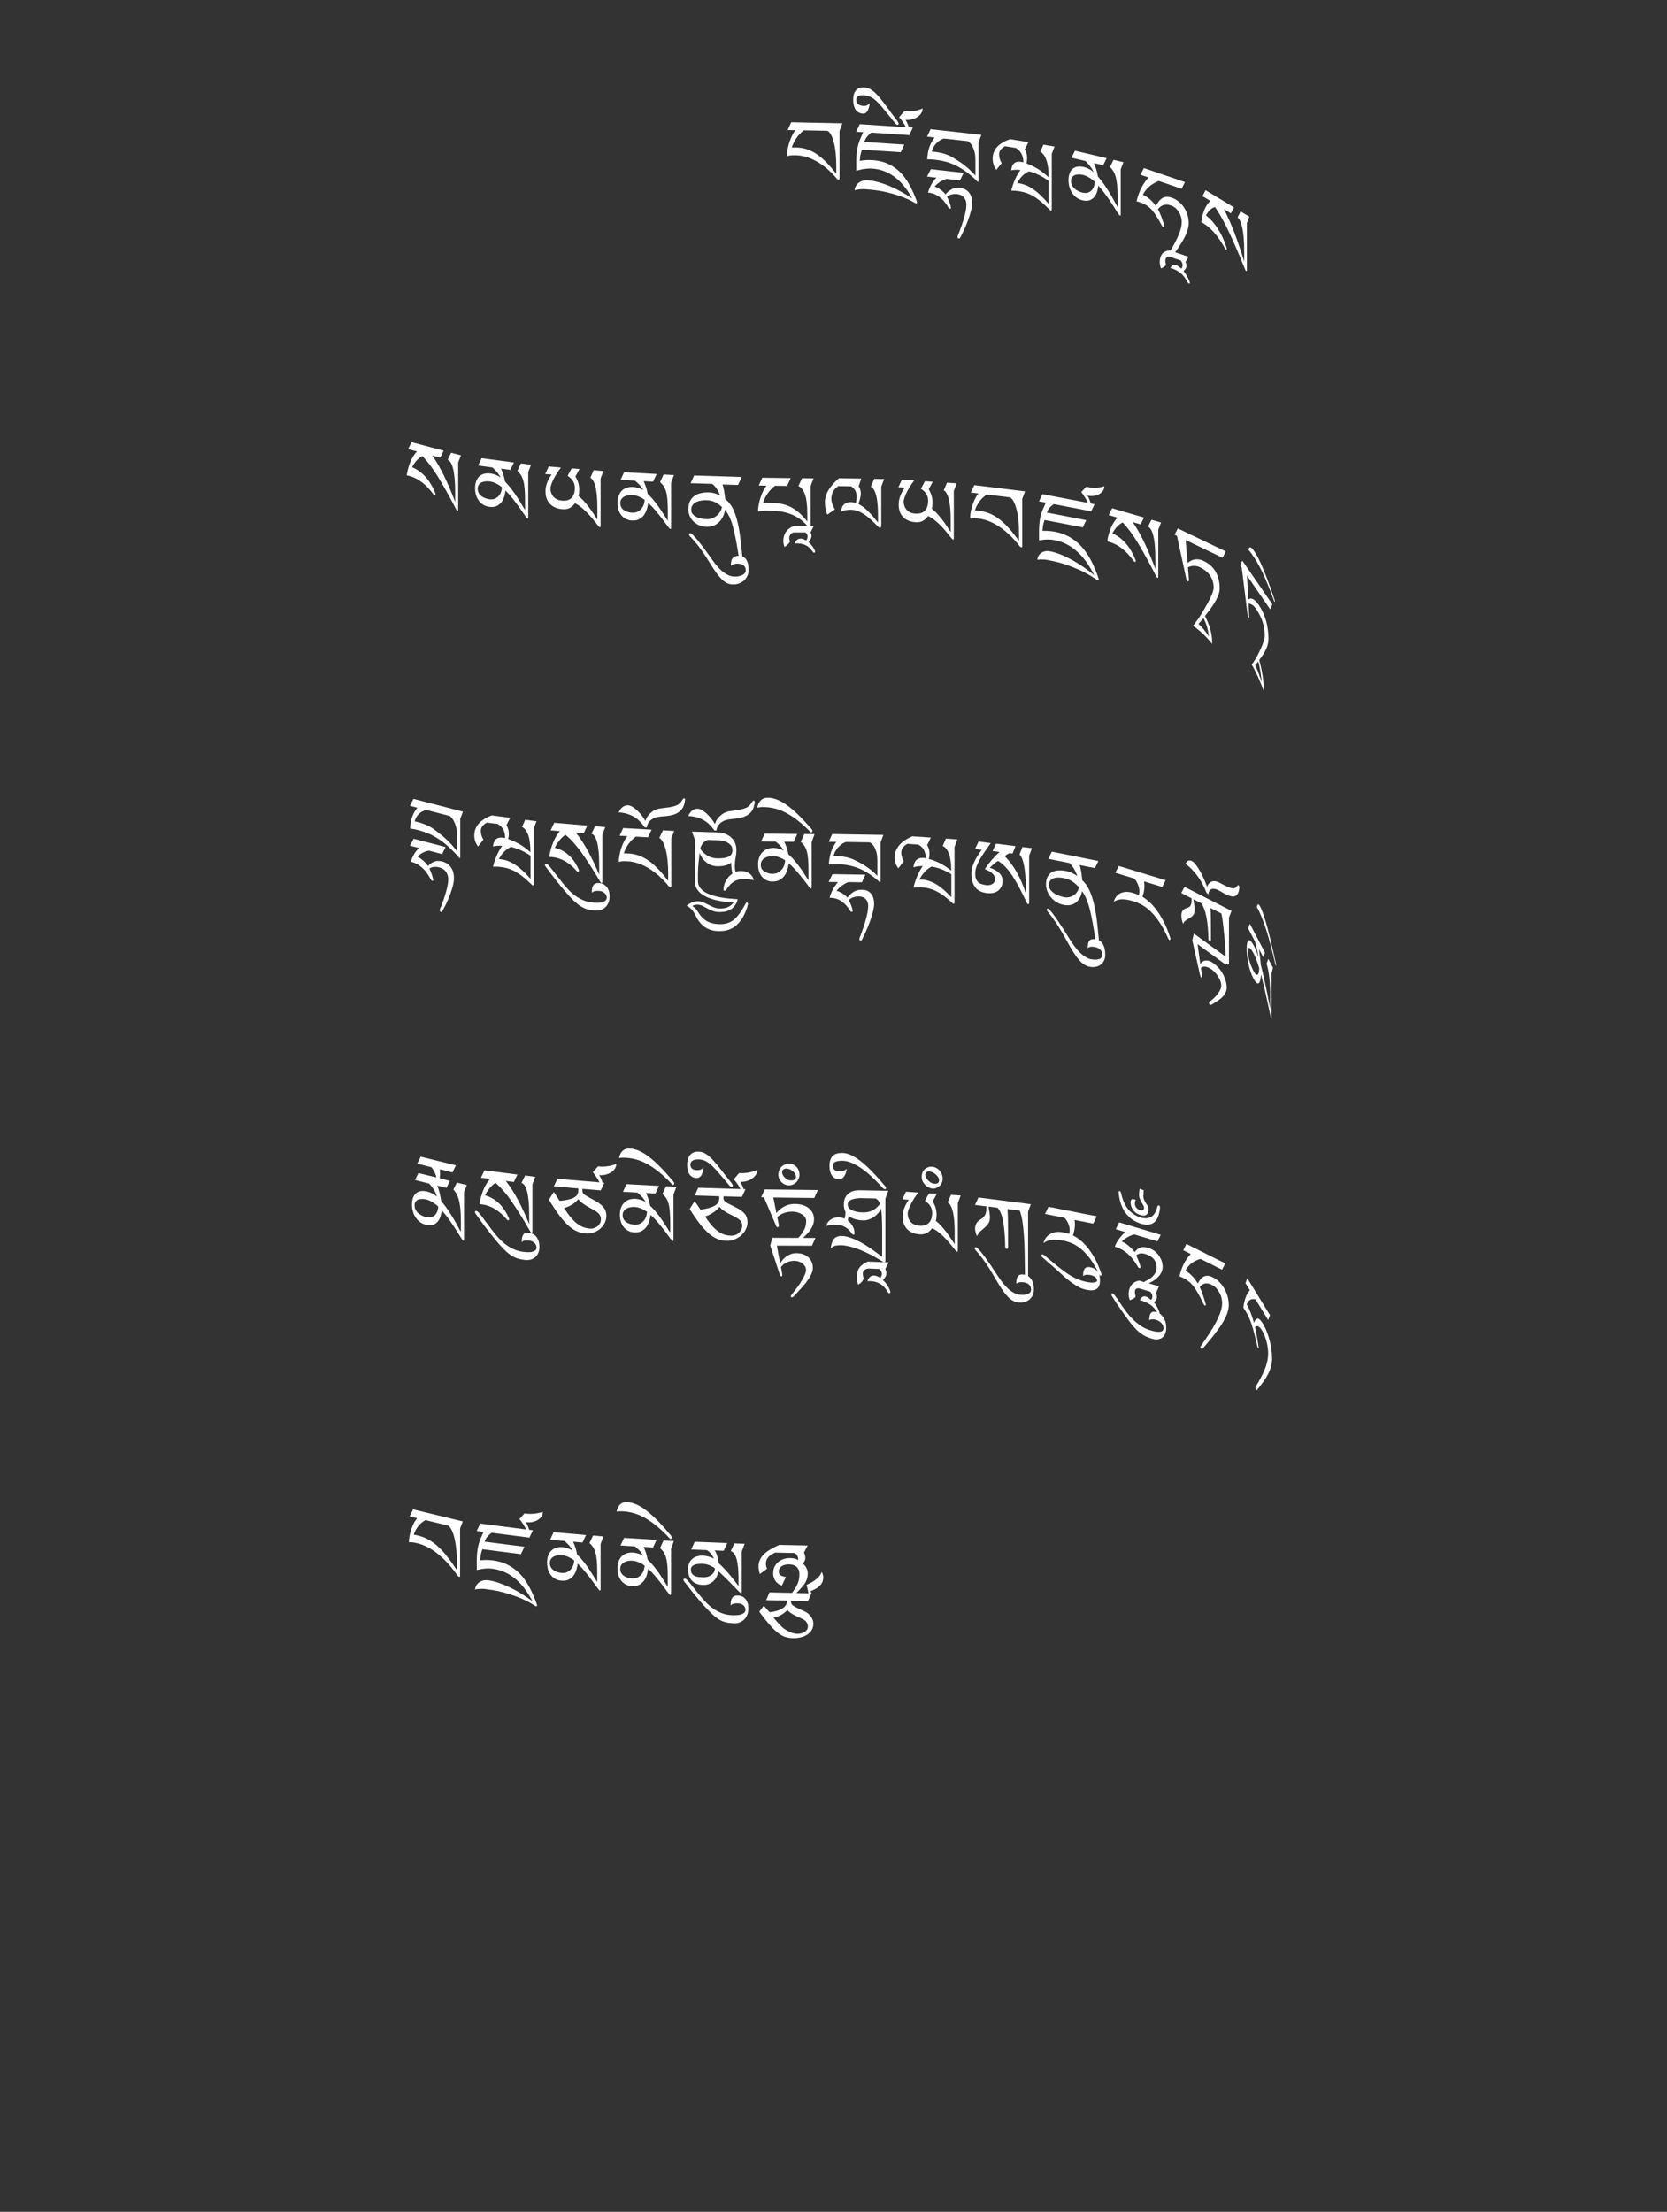 <?xml version="1.0" encoding="UTF-8"?>
<svg id="ImgA16" xmlns="http://www.w3.org/2000/svg" viewBox="0 0 319.83 424.19">
  <rect x="0" y="0" width="319.83" height="424.19" fill="#333333" stroke="none"/>
  <path d="M161.62,23.64l-.55,1.49v9c0,.22-.05.33-.14.33-.13,0-.25-.06-.35-.17-.62-.74-1.26-1.39-1.92-1.95-.66-.56-1.33-1.02-2-1.4-.67-.38-1.33-.66-2-.85s-1.3-.29-1.91-.31c-.24,0-.43,0-.57,0-.15,0-.28,0-.4.02-.12.01-.24.03-.36.05-.12.02-.26.05-.44.09,0-.49.06-.98.16-1.47.1-.49.23-.95.38-1.38.15-.43.32-.83.51-1.2.19-.37.38-.67.57-.92l-1.48-.03.68-1.49,9.81.2ZM160.45,33.27v-1.46c0-.82-.04-1.61-.11-2.36-.07-.75-.18-1.43-.33-2.03-.15-.6-.33-1.1-.54-1.52-.21-.41-.46-.68-.73-.81l-4.5-.09c-.27.19-.53.42-.78.68s-.47.53-.67.83c-.2.29-.38.59-.53.91-.15.31-.26.61-.33.89.16-.01.3-.02.44-.02.14,0,.29,0,.44,0,.71.02,1.39.13,2.02.34.64.21,1.26.52,1.87.93.61.41,1.22.93,1.83,1.55.61.62,1.24,1.35,1.9,2.19Z" fill="#fff" stroke-width="0"/>
  <path d="M175.14,24.46l-.68,1.46-7.29-.48c-.25.19-.5.43-.75.71-.25.28-.45.64-.61,1.07l7.69.51-.68,1.46-7.45-.49c-.05.16-.1.31-.14.46s-.08.3-.12.46-.07.34-.09.54c-.02.2-.04.43-.06.68.86-.14,1.66-.18,2.42-.13,1.07.07,2.04.29,2.9.67.86.38,1.63.89,2.32,1.55.69.66,1.3,1.47,1.83,2.42.54.95,1.02,2.03,1.46,3.25.04.07.05.14.05.21,0,.05-.02.09-.05.13s-.08.06-.13.06c-.07,0-.32-.13-.74-.37-.42-.24-1.03-.52-1.82-.83-.8-.31-1.79-.61-2.97-.91-1.19-.29-2.58-.49-4.17-.6-.24-.02-.46-.02-.68-.01-.22,0-.42.02-.61.05-.19.02-.35.05-.49.08-.14.03-.24.06-.31.1,0-.17.04-.38.14-.61.09-.24.24-.46.44-.66.21-.21.47-.38.79-.51.32-.13.72-.19,1.19-.15.62.04,1.28.16,1.99.36.71.2,1.44.45,2.18.76.75.31,1.49.67,2.22,1.08.74.41,1.44.84,2.11,1.31-.41-.76-.87-1.47-1.38-2.14-.51-.67-1.08-1.27-1.71-1.78-.63-.52-1.33-.93-2.09-1.26-.77-.32-1.62-.52-2.54-.58-.25-.02-.5-.02-.73,0-.23.01-.47.04-.71.07s-.49.08-.75.14-.54.13-.84.21v-.9c-.01-.82,0-1.52.05-2.09.04-.58.12-1.1.22-1.56.1-.47.24-.92.42-1.35.17-.44.39-.93.64-1.48l-1.34-.09.68-1.46,8.84.58c-.16-.35-.35-.69-.59-1.03-.24-.34-.47-.63-.7-.89l1-1.15s.09.02.14.02.09,0,.14,0c.28.02.58.02.89,0,.31-.02.62-.06.91-.11s.56-.12.81-.2.46-.16.62-.25v.08c0,.26-.08.53-.23.79-.15.26-.38.5-.66.71-.29.21-.63.37-1.03.49-.4.12-.85.17-1.35.14.12.17.24.4.36.68.12.28.22.53.28.74l.72.05Z" fill="#fff" stroke-width="0"/>
  <path d="M166.86,19.85c-.04.29-.09.56-.16.8-.07.24-.15.45-.26.63s-.23.31-.39.4c-.15.09-.34.13-.56.11-.57-.05-1.02-.3-1.33-.76-.31-.46-.47-1.08-.47-1.89,0-.36.04-.7.12-1.01.08-.31.21-.57.39-.78.18-.21.4-.37.68-.48.28-.1.62-.14,1.01-.1.5.04.97.22,1.4.53.44.31.89.74,1.36,1.29.47.55.98,1.2,1.53,1.96s1.19,1.61,1.91,2.56c.05.07.12.17.2.29s.12.23.12.31c0,.07-.02.13-.07.18-.05.05-.1.07-.15.06-.06,0-.13-.03-.19-.07-.06-.04-.12-.09-.18-.15-.05-.05-.1-.11-.14-.16-.04-.05-.06-.08-.07-.1-.67-.82-1.26-1.55-1.76-2.18s-.96-1.16-1.39-1.6-.84-.77-1.25-1c-.4-.23-.85-.37-1.34-.42-.36-.03-.65-.02-.86.04-.21.06-.37.13-.48.23-.11.1-.18.2-.2.32s-.04.23-.04.33c0,.32.11.58.33.77.22.2.53.31.94.35.3.03.55,0,.74-.09.2-.08.37-.21.52-.38Z" fill="#fff" stroke-width="0"/>
  <path d="M188.29,25.87l-.54,1.44v7.3c0,.07,0,.14-.02.19-.01.05-.05.08-.12.07-.03,0-.08-.05-.16-.13-.08-.08-.14-.15-.19-.21-.72-.68-1.42-1.26-2.08-1.72s-1.31-.85-1.94-1.14c-.63-.29-1.26-.52-1.88-.68s-1.26-.28-1.91-.35c-.25-.03-.51-.05-.77-.07-.26-.02-.52-.02-.79-.01.05-.9.19-1.68.42-2.35.24-.67.57-1.28,1-1.84l-1.45-.16.68-1.43,9.76,1.09ZM184.87,33.17l-.68,1.43-2.61-.29c-.46.15-.88.35-1.25.59-.37.25-.71.53-1.01.85.83.33,1.53.84,2.09,1.52.35-.43.75-.76,1.2-.99.44-.24.98-.32,1.6-.25.4.04.74.15,1.03.32.29.17.53.38.72.63.19.25.33.54.42.87s.14.67.14,1.03c0,.46-.08,1-.24,1.6-.16.6-.35,1.21-.58,1.83-.23.62-.48,1.22-.75,1.8s-.52,1.07-.73,1.47c-.05.11-.14.16-.25.15-.17-.02-.26-.11-.26-.26,0-.12.03-.25.1-.38.06-.13.12-.26.16-.39.16-.43.33-.88.5-1.37.17-.48.32-.96.46-1.44.14-.48.25-.94.34-1.39s.14-.86.14-1.24c0-.55-.15-1.01-.45-1.38s-.75-.59-1.34-.66c-.33-.04-.67-.01-1.04.07-.37.08-.66.23-.88.46.32.6.56,1.23.72,1.89,0,.02.02.05.03.1,0,.05.01.08.01.1,0,.05-.02.1-.06.14-.04.04-.09.06-.16.05-.08,0-.16-.07-.25-.19-1-1.75-2.27-2.71-3.79-2.89l-.15-.02c.31-1.11.84-2.07,1.6-2.86l-1.79-.2.73-1.42,6.28.7ZM187.14,33.67v-2.97c0-.17-.01-.42-.03-.73-.02-.31-.08-.65-.18-1-.1-.35-.24-.7-.44-1.04-.19-.34-.46-.63-.79-.85l-4.58-.51c-.27.07-.54.19-.79.35-.25.16-.49.36-.7.58-.21.22-.39.47-.54.74s-.26.55-.32.83c.08,0,.16.02.24.02.08,0,.16.01.23.02.76.08,1.43.22,2,.4.57.18,1.09.41,1.55.69.25.16.54.33.86.53.32.2.67.43,1.04.7.37.27.76.59,1.17.95.41.37.84.8,1.27,1.29Z" fill="#fff" stroke-width="0"/>
  <path d="M202.33,28.1l-.54,1.42v10.61c0,.08-.01.15-.04.21-.03.05-.06.08-.11.07-.04,0-.07-.02-.11-.05-.04-.03-.09-.07-.14-.13-.58-.59-1.11-1.09-1.6-1.5-.49-.41-.96-.76-1.41-1.03-.45-.27-.9-.49-1.34-.65-.45-.16-.91-.28-1.4-.36-.26-.04-.52-.08-.79-.1-.27-.02-.54-.03-.83-.03.2-.8.44-1.52.73-2.17.29-.65.63-1.24,1.02-1.78-.29-.04-.58-.05-.87-.05-.29,0-.59.04-.88.11.11-1.28.75-1.82,1.93-1.62.06.01.13.02.19.04.06.02.13.03.2.05,0-.6-.11-1.12-.32-1.57-.21-.45-.57-.84-1.09-1.18l-2.08-.34c-.77.38-1.16.9-1.16,1.54,0,.58.16,1.15.49,1.71l-1.03,1.28c-.47-.66-.7-1.37-.7-2.13,0-.91.29-1.68.88-2.3.58-.62,1.41-1.1,2.47-1.46l3.51.58-.7,1.39c.3.49.45,1.04.45,1.67,0,.32-.04.65-.12,1.01.73.27,1.46.62,2.18,1.06.72.44,1.41.98,2.07,1.61,0-1.39-.14-2.5-.43-3.3-.29-.81-.68-1.34-1.17-1.61l.59-1.35,2.16.36ZM201.18,34.69c-.65-.47-1.29-.86-1.92-1.16-.63-.3-1.25-.52-1.84-.67-.49.21-.92.51-1.29.89-.38.38-.71.84-1,1.37.02,0,.05,0,.11,0s.16.02.31.04c.95.16,1.89.56,2.8,1.21.91.65,1.86,1.56,2.84,2.75v-4.43Z" fill="#fff" stroke-width="0"/>
  <path d="M215.55,31.09l-.53,1.38v8.67c0,.06-.01.12-.04.16-.03.04-.06.06-.11.05-.07-.02-.23-.21-.47-.59-.24-.38-.54-.85-.9-1.42-.36-.56-.78-1.18-1.26-1.85-.48-.67-.98-1.3-1.51-1.89-.04.31-.11.66-.21,1.04-.11.39-.27.73-.5,1.04-.23.31-.53.54-.9.7-.38.16-.86.17-1.44.03-.39-.09-.75-.25-1.07-.47-.32-.22-.61-.5-.85-.83-.24-.33-.43-.72-.56-1.15-.13-.43-.2-.91-.2-1.43,0-.47.07-.89.2-1.25.13-.36.32-.65.57-.88.25-.22.55-.37.92-.43s.78-.04,1.24.06c.31.07.63.19.95.35.32.16.63.36.93.6-.1-.21-.21-.42-.34-.63-.13-.2-.26-.39-.41-.57-.14-.18-.28-.34-.42-.5-.14-.15-.26-.28-.37-.39l-2.7-.63.67-1.35,6.08,1.43-.67,1.35-1.76-.41c.19.48.34.91.46,1.3.12.38.21.8.29,1.26.48.55.91,1.11,1.3,1.68.39.57.73,1.11,1.04,1.62.31.51.58.99.81,1.43.23.44.45.81.63,1.11v-1.83c0-.88-.03-1.63-.08-2.25-.05-.61-.14-1.14-.25-1.58-.12-.44-.26-.81-.45-1.12-.18-.31-.41-.61-.67-.89l.67-1.35,1.92.45ZM210.06,34.89c-.34-.33-.71-.61-1.12-.85s-.81-.41-1.21-.5c-.21-.05-.45-.08-.71-.08-.26,0-.5.03-.73.1-.23.07-.42.21-.57.39s-.23.44-.23.77c0,.36.08.68.25.94.17.26.37.48.61.66.24.17.47.31.71.41.24.1.43.16.57.2.49.11.88.11,1.19-.02.31-.13.55-.31.73-.55s.31-.49.38-.77c.07-.27.11-.51.12-.7Z" fill="#fff" stroke-width="0"/>
  <path d="M228.02,49.25l-.56,1.01c.06.13.1.25.13.34.03.1.04.21.04.34,0,.12,0,.22-.03.31-.02.08-.05.17-.1.24-.05.07-.11.15-.17.23-.07.08-.16.17-.26.27.14.16.28.35.42.57.14.22.27.44.39.67.12.22.21.42.29.6.07.18.11.31.11.38,0,.06,0,.11-.03.15s-.07.04-.16,0c-.08-.03-.13-.07-.16-.12s-.06-.11-.1-.16c-.17-.31-.35-.6-.53-.85-.18-.25-.38-.48-.6-.69-.22-.21-.47-.39-.74-.55-.27-.16-.58-.31-.92-.45-.07-.02-.14-.04-.23-.06-.08-.02-.17-.04-.26-.06.15-.31.31-.5.48-.58s.38-.08.62,0c.13.04.28.13.46.25.18.12.36.27.54.44.09-.13.16-.24.19-.33.03-.09.05-.2.05-.34,0-.16-.03-.32-.09-.45-.06-.14-.16-.29-.3-.46l-2.13-.73c-.14-.02-.26,0-.36.04-.1.04-.18.11-.25.19-.06.08-.11.18-.14.28s-.04.21-.04.32c0,.07,0,.13.01.18s.02.09.03.13c.01.05.03.1.04.16.01.06.03.15.05.27-.18.3-.51.53-.98.68-.05-.17-.1-.36-.15-.56-.05-.2-.07-.41-.07-.63,0-.63.14-1.14.43-1.54.28-.4.78-.64,1.47-.73l.16.05c.69-1.15,1.22-2.18,1.6-3.1.38-.92.56-1.72.56-2.41,0-.33-.05-.66-.15-.99-.1-.33-.24-.64-.42-.92-.18-.29-.4-.54-.65-.75s-.53-.38-.83-.48c-.52-.18-.97-.21-1.37-.11s-.78.38-1.16.82c.24.43.45.88.63,1.36.18.48.36,1.01.56,1.6.02.03.03.08.04.13.01.05.02.1.02.12,0,.17-.08.23-.23.18-.09-.03-.18-.11-.25-.23-.36-.67-.69-1.25-.99-1.73s-.6-.9-.91-1.25c-.31-.35-.64-.65-1-.88-.36-.24-.77-.44-1.25-.6-.23-.08-.47-.15-.71-.2.41-1.79,1.16-3.32,2.28-4.58l-1.53-.52.65-1.28,7.89,2.69-.65,1.28-4.4-1.5c-1.45.6-2.46,1.48-3.03,2.66.99.44,1.82,1.15,2.48,2.13.22-.41.44-.74.67-1,.23-.26.47-.45.72-.57s.52-.18.8-.17c.29,0,.59.06.92.18.43.15.84.37,1.23.68.39.31.73.67,1.02,1.09.29.42.52.9.69,1.42.17.52.26,1.08.26,1.66,0,.74-.22,1.56-.65,2.46-.44.9-1.08,1.95-1.95,3.13l2.55.87Z" fill="#fff" stroke-width="0"/>
  <path d="M239.7,41.54l-.47,1.22v8.98c0,.09,0,.16-.03.21-.02.05-.05.06-.1.04-.03-.02-.06-.05-.09-.08-.03-.04-.07-.1-.11-.2-1.14-2.83-2.17-5.23-3.1-7.19-.93-1.97-1.82-3.57-2.69-4.81-.4.12-.74.33-1.03.62-.29.29-.52.62-.7.98,1.74,1.38,3.05,3.41,3.92,6.11.04.1.06.19.06.27,0,.16-.06.21-.19.13-.05-.03-.11-.1-.16-.19-1.25-2.29-2.63-3.89-4.13-4.8-.13-.08-.23-.13-.28-.16s-.1-.05-.13-.06c.05-.46.14-.9.25-1.31s.24-.8.39-1.15c.15-.35.32-.67.51-.94s.39-.5.6-.67l-1.51-.91.58-1.15,5.46,3.29-.59,1.15-1.33-.8c.71,1.37,1.39,2.9,2.03,4.59.64,1.69,1.26,3.52,1.85,5.47v-1.86c0-1.07-.03-1.98-.1-2.75s-.16-1.42-.28-1.95-.25-.95-.4-1.26c-.15-.31-.31-.53-.49-.67l.58-1.15,1.67,1.01Z" fill="#fff" stroke-width="0"/>
  <path d="M88.44,87.33l-.53,1.36v8.98c0,.09-.01.17-.03.22-.02.06-.06.08-.11.07-.04,0-.07-.03-.11-.06-.04-.03-.07-.08-.12-.17-1.29-2.48-2.45-4.57-3.49-6.26-1.04-1.69-2.05-3.02-3.03-4-.45.25-.84.56-1.16.93-.33.38-.59.78-.79,1.2,1.96.85,3.44,2.49,4.43,4.93.04.08.07.17.07.25,0,.16-.07.23-.21.19-.06-.02-.12-.06-.19-.15-1.41-1.92-2.96-3.1-4.66-3.55-.15-.04-.26-.06-.32-.07-.06,0-.11-.02-.15-.02.06-.48.15-.94.28-1.38.12-.45.27-.87.44-1.27.17-.4.36-.77.57-1.1.21-.33.44-.62.67-.85l-1.7-.45.66-1.33,6.16,1.64-.66,1.33-1.51-.4c.8,1.15,1.56,2.48,2.29,3.98.72,1.5,1.42,3.14,2.09,4.91v-1.86c0-1.07-.04-1.97-.11-2.72-.08-.75-.18-1.37-.31-1.87-.13-.5-.28-.87-.46-1.13-.17-.26-.35-.43-.55-.52l.66-1.33,1.89.5Z" fill="#fff" stroke-width="0"/>
  <path d="M101.89,89.11l-.54,1.43v8.67c0,.06-.01.12-.04.17-.03.05-.06.07-.11.06-.07,0-.23-.19-.47-.55-.24-.36-.55-.8-.92-1.33-.37-.53-.8-1.1-1.28-1.73-.48-.62-1-1.21-1.54-1.74-.04.31-.11.67-.22,1.06s-.28.76-.51,1.09-.54.59-.92.79c-.38.19-.87.25-1.47.17-.4-.05-.76-.17-1.09-.36-.33-.19-.62-.44-.86-.75-.24-.31-.43-.68-.57-1.09-.14-.42-.2-.89-.2-1.41,0-.47.07-.9.2-1.27.14-.37.33-.69.58-.93.25-.25.56-.42.94-.52.37-.1.79-.12,1.26-.06.32.04.64.13.97.25.33.13.64.3.94.51-.1-.21-.21-.4-.35-.59-.13-.19-.27-.37-.41-.53s-.29-.32-.43-.45c-.14-.14-.26-.25-.37-.35l-2.75-.37.68-1.41,6.19.83-.68,1.41-1.79-.24c.19.46.35.88.47,1.25.12.37.22.78.29,1.23.49.5.93,1.02,1.32,1.55.39.53.75,1.04,1.06,1.52.31.48.59.93.83,1.35.24.41.45.76.64,1.04v-1.83c0-.88-.03-1.63-.08-2.24-.05-.61-.14-1.13-.26-1.55-.12-.43-.27-.79-.45-1.08-.19-.29-.41-.57-.68-.82l.68-1.41,1.95.26ZM96.3,93.45c-.34-.29-.72-.54-1.14-.74-.42-.2-.83-.33-1.23-.38-.22-.03-.46-.03-.72-.01-.26.02-.51.08-.74.17s-.42.25-.58.45c-.16.2-.24.47-.24.8,0,.36.09.67.26.92.17.25.38.44.62.6.24.15.48.26.73.34.24.07.44.12.58.14.5.07.9.02,1.21-.14s.56-.36.75-.62.31-.52.39-.8c.07-.28.11-.52.12-.71Z" fill="#fff" stroke-width="0"/>
  <path d="M115.77,90.33l-.54,1.46v8.97c0,.1,0,.18-.02.25s-.04.1-.09.1c-.05,0-.09-.02-.14-.05-.05-.03-.1-.09-.16-.16-.37-.48-.75-.95-1.14-1.42s-.77-.89-1.16-1.28c-.39-.39-.77-.73-1.14-1.02s-.74-.51-1.08-.66c-.31.42-.65.73-1.03.92-.38.19-.84.26-1.38.22-.56-.05-1.05-.17-1.45-.36-.4-.19-.74-.44-1-.74-.26-.3-.46-.65-.59-1.04s-.19-.81-.19-1.26c0-.55.09-1.08.28-1.61.19-.53.48-1.07.89-1.64l-1.23-.1.68-1.45,2.34.2c-1.14,1.54-1.82,2.84-2.02,3.9,0,.32.04.62.13.9.09.28.22.53.41.75.19.22.42.4.69.54.28.14.61.23.99.26.81.07,1.42-.11,1.84-.52.42-.42.63-1.06.63-1.92,0-.49-.12-.93-.36-1.31-.24-.38-.58-.71-1.03-1l.78-1.44,1.5.13-.78,1.44c.49.8.74,1.64.74,2.54,0,.44-.05.84-.14,1.21.33.25.65.55.97.9.32.36.64.74.95,1.14.31.4.61.82.89,1.25s.55.84.8,1.22v-2.41c0-.74-.03-1.42-.08-2.06-.05-.63-.14-1.19-.25-1.68-.11-.49-.25-.89-.42-1.21s-.37-.54-.59-.66l.63-1.45,1.88.16Z" fill="#fff" stroke-width="0"/>
  <path d="M129.31,91.09l-.55,1.47v8.67c0,.06-.01.12-.04.17-.03.05-.06.07-.11.07-.07,0-.23-.17-.48-.51s-.56-.75-.93-1.25c-.37-.5-.8-1.04-1.29-1.63-.49-.59-1-1.13-1.55-1.62-.04.32-.11.68-.22,1.08s-.28.78-.51,1.13c-.23.35-.54.63-.93.86s-.88.32-1.48.29c-.4-.02-.77-.11-1.1-.28-.33-.16-.62-.39-.87-.68s-.44-.64-.57-1.05c-.14-.41-.21-.87-.21-1.39,0-.47.07-.9.21-1.29.14-.38.33-.71.59-.98.25-.27.57-.47.94-.6.37-.13.8-.18,1.27-.16.32.02.64.08.98.18.33.1.65.25.95.43-.1-.2-.22-.39-.35-.57-.13-.18-.27-.35-.42-.5-.15-.15-.29-.29-.43-.42-.14-.13-.27-.23-.38-.32l-2.77-.15.68-1.47,6.24.34-.68,1.47-1.8-.1c.19.45.35.85.47,1.22.12.36.22.76.29,1.21.49.46.94.95,1.33,1.45.4.5.75.98,1.06,1.44.31.46.59.89.83,1.28s.46.73.65.99v-1.83c0-.88-.03-1.63-.08-2.23-.05-.6-.14-1.11-.26-1.53-.12-.42-.27-.76-.46-1.04-.19-.28-.42-.54-.69-.77l.68-1.47,1.97.11ZM123.69,95.87c-.35-.27-.73-.48-1.15-.65-.42-.17-.83-.26-1.24-.29-.22-.01-.46,0-.72.04-.26.04-.51.12-.74.23-.23.12-.43.28-.59.49-.16.21-.24.49-.24.81,0,.36.09.66.26.9s.38.42.62.55c.24.13.48.22.73.28.25.05.44.09.59.09.5.03.91-.05,1.22-.23.31-.18.56-.41.75-.68s.32-.55.39-.83c.07-.29.11-.53.12-.72Z" fill="#fff" stroke-width="0"/>
  <path d="M142.28,91.53l-.68,1.48-2.99-.09c.06.14.12.32.18.55.05.23.1.48.15.74.05.27.08.53.12.8.03.27.06.5.08.71.58.43,1.06,1.01,1.43,1.75.37.74.67,1.59.91,2.56.24.96.42,2.02.56,3.16.14,1.14.26,2.31.38,3.52.42.15.73.45.92.91.2.46.29,1.01.29,1.67,0,.44-.08.83-.25,1.18s-.39.65-.67.89c-.28.24-.61.42-.97.55-.36.12-.75.18-1.16.17-.36-.01-.69-.09-1.02-.22-.32-.14-.66-.37-1-.69-.35-.33-.72-.76-1.11-1.3s-.85-1.22-1.35-2.04c-.73-1.19-1.4-2.19-2.02-3s-1.19-1.47-1.72-1.99c-.05-.05-.09-.1-.12-.15s-.05-.11-.05-.17c0-.07.02-.13.07-.18.05-.04.1-.07.18-.06.08,0,.13.01.16.03.02.02.07.05.13.09.44.4.98,1,1.62,1.82.64.82,1.42,1.88,2.33,3.18.77,1.09,1.5,1.88,2.18,2.38.68.5,1.33.76,1.96.79.3,0,.59,0,.86-.06.27-.05.51-.12.72-.22.21-.1.38-.23.5-.38.12-.16.18-.34.18-.55,0-.41-.14-.72-.41-.93-.27-.21-.62-.32-1.04-.33-.67-.02-1.13.12-1.39.43,0-.05-.01-.09-.01-.14v-.14c0-.52.11-.92.33-1.21.22-.29.6-.44,1.15-.46-.32-2.15-.67-3.97-1.06-5.45-.39-1.48-.9-2.59-1.54-3.34-.07.43-.2.84-.38,1.23-.18.4-.42.75-.71,1.05s-.65.54-1.07.72-.9.25-1.45.23c-.55-.02-1.03-.13-1.46-.33-.43-.2-.79-.46-1.08-.77-.29-.31-.52-.66-.67-1.05s-.23-.78-.23-1.17c0-.59.1-1.1.29-1.52.2-.42.47-.76.81-1.02.35-.26.76-.45,1.25-.57.49-.12,1.02-.17,1.59-.15.44.01.83.08,1.18.19s.68.25.99.41c-.22-.55-.46-1.01-.71-1.38-.26-.36-.53-.65-.82-.86l-4.14-.13.68-1.48,9.11.29ZM138.48,97.21c-.38-.36-.81-.65-1.27-.89-.46-.23-1-.36-1.61-.38-.35-.01-.7,0-1.05.06-.36.05-.68.14-.96.28-.29.14-.52.33-.7.57-.18.24-.27.54-.27.91s.1.63.31.86c.2.23.46.41.76.55.3.14.62.24.96.3.34.06.64.1.92.11.35.01.68-.04,1.01-.16.33-.12.63-.28.9-.5.27-.21.49-.47.68-.76.18-.29.3-.61.36-.96Z" fill="#fff" stroke-width="0"/>
  <path d="M156.08,91.73l-.55,1.5v7.63c0,.22-.05.33-.14.33-.13,0-.25-.06-.36-.17-.62-.74-1.26-1.31-1.92-1.72-.66-.41-1.33-.71-2-.91s-1.34-.32-2-.37c-.66-.05-1.3-.08-1.91-.08-.24,0-.43,0-.57,0-.15,0-.28.01-.4.02s-.24.03-.36.06c-.12.03-.26.06-.44.09,0-.49.06-.98.16-1.47.1-.49.23-.95.38-1.38.15-.44.32-.83.51-1.2.19-.36.38-.67.57-.92l-1.48-.02.68-1.5,5.45.07-.68,1.5-2.32-.03c-.27.2-.53.43-.78.69s-.47.54-.67.83c-.2.29-.38.6-.53.9-.15.31-.26.6-.33.88.15-.02.3-.03.44-.03.14,0,.29,0,.44,0,.71,0,1.39.04,2.02.11.64.06,1.26.21,1.87.45.61.24,1.22.59,1.83,1.07.61.48,1.24,1.13,1.9,1.96v-1.46c0-.82-.04-1.53-.11-2.14-.07-.61-.18-1.13-.33-1.56-.15-.43-.33-.78-.54-1.05-.21-.27-.46-.47-.73-.6l.71-1.5,2.16.03Z" fill="#fff" stroke-width="0"/>
  <path d="M156.11,100.9l-.59,1.2c.06.11.11.21.14.3.03.09.04.2.04.33,0,.12,0,.22-.03.31-.02.09-.05.18-.1.27-.05.09-.11.19-.18.29-.07.1-.16.23-.27.36.15.11.29.25.44.43s.29.35.41.53c.12.18.22.35.3.51.08.16.12.27.12.34,0,.06,0,.12-.03.16-.02.04-.07.06-.16.06-.08,0-.14-.02-.17-.06-.03-.04-.07-.08-.1-.13-.18-.26-.37-.48-.56-.67-.19-.19-.4-.35-.64-.49-.23-.13-.49-.23-.78-.3-.29-.07-.61-.11-.98-.13-.07,0-.15,0-.24.01-.09,0-.18.02-.28.03.16-.35.32-.6.51-.74.18-.14.4-.21.66-.21.14,0,.3.03.49.1.19.06.38.15.57.26.1-.16.17-.3.21-.4.04-.1.05-.22.05-.36,0-.16-.03-.31-.1-.42-.06-.12-.17-.24-.31-.36h-2.26c-.15.02-.27.07-.38.15-.1.08-.19.17-.26.27s-.12.21-.15.33c-.03.11-.05.23-.05.33,0,.07,0,.13.01.17,0,.04.02.08.03.12s.03.09.04.15c.01.06.03.14.05.25-.19.36-.54.7-1.04,1.01-.05-.16-.11-.32-.16-.51-.05-.18-.08-.38-.08-.6,0-.63.15-1.19.45-1.69.3-.5.82-.91,1.56-1.23l3.81.02Z" fill="#fff" stroke-width="0"/>
  <path d="M169.63,91.84l-.55,1.5v7.55c-.03.22-.11.33-.23.32-.05,0-.11-.01-.16-.03-.05-.02-.11-.07-.18-.14-.57-.59-1.1-1.1-1.57-1.51-.47-.41-.91-.75-1.33-1.01s-.82-.45-1.2-.57-.79-.18-1.2-.19c-.64-.01-1.23.1-1.79.33,0-1.09.57-1.7,1.72-1.8.34,0,.69.07,1.07.18.05-.23.08-.44.11-.63s.04-.37.04-.53c0-.96-.37-1.64-1.11-2.05l-2.41-.04c-.46.32-.8.68-1.02,1.08-.21.4-.32.85-.32,1.35,0,.32.06.65.18.99.12.34.29.69.5,1.05l-1.45,1.02c-.31-.71-.46-1.52-.46-2.45,0-.7.21-1.42.62-2.16.41-.74,1.1-1.53,2.06-2.38l4.29.07-.49,1.44c.15.25.25.49.31.72.06.23.1.46.1.69,0,.47-.16,1.15-.46,2.02.32.16.63.35.93.58s.6.48.9.78c.3.3.61.63.92.99.31.37.65.77,1,1.21v-1.57c0-.65-.02-1.26-.07-1.85-.05-.58-.12-1.11-.23-1.58-.11-.47-.25-.87-.42-1.2-.18-.33-.4-.56-.66-.69l.66-1.49,1.89.03Z" fill="#fff" stroke-width="0"/>
  <path d="M183.54,92.69l-.54,1.47v8.97c0,.1,0,.18-.02.25s-.04.1-.09.1c-.05,0-.09-.02-.14-.05-.05-.03-.1-.08-.16-.16-.37-.47-.75-.94-1.14-1.4-.39-.46-.77-.88-1.16-1.26-.39-.38-.77-.71-1.15-1-.38-.28-.74-.5-1.08-.64-.31.43-.65.74-1.03.94s-.84.28-1.38.24c-.56-.04-1.05-.15-1.45-.34-.41-.19-.74-.43-1-.72-.26-.3-.46-.64-.59-1.03-.13-.39-.19-.81-.19-1.26,0-.55.09-1.08.28-1.62.19-.53.48-1.08.89-1.66l-1.23-.08.68-1.46,2.35.16c-1.15,1.56-1.82,2.88-2.02,3.94,0,.32.04.62.13.9.09.28.22.53.41.75s.42.4.7.53c.28.14.61.22.99.24.81.05,1.42-.13,1.84-.55s.63-1.07.63-1.93c0-.49-.12-.93-.36-1.3-.24-.38-.58-.7-1.03-.98l.78-1.45,1.5.1-.78,1.45c.49.79.74,1.63.74,2.52,0,.44-.05.84-.14,1.21.33.24.65.54.98.89.32.35.64.72.95,1.12.31.4.61.81.89,1.24.29.42.55.83.8,1.21v-2.41c0-.74-.03-1.42-.08-2.06-.05-.63-.14-1.19-.25-1.68-.11-.49-.25-.89-.42-1.2-.17-.32-.37-.53-.59-.65l.63-1.46,1.88.13Z" fill="#fff" stroke-width="0"/>
  <path d="M196.67,94.23l-.54,1.44v9c0,.22-.04.32-.14.31-.13-.02-.24-.08-.35-.21-.62-.81-1.25-1.52-1.91-2.14-.66-.62-1.32-1.16-1.98-1.6s-1.33-.8-1.98-1.06c-.66-.26-1.29-.43-1.89-.5-.24-.03-.42-.05-.57-.06-.15-.01-.28-.02-.4-.02s-.24,0-.36.02c-.12.01-.26.03-.43.04,0-.49.06-.97.16-1.45.1-.48.22-.92.37-1.34s.32-.8.5-1.15.37-.64.56-.87l-1.46-.18.68-1.42,9.74,1.2ZM195.51,103.74v-1.46c0-.82-.04-1.61-.11-2.37-.07-.76-.18-1.45-.33-2.06s-.32-1.14-.54-1.57c-.21-.43-.46-.73-.73-.89l-4.46-.55c-.27.17-.53.37-.77.6-.24.23-.47.49-.67.76-.2.27-.37.56-.52.85-.15.3-.26.58-.33.85.15,0,.3,0,.44.02s.29.03.44.05c.71.09,1.38.27,2.01.54s1.25.65,1.86,1.12c.61.47,1.21,1.05,1.82,1.73.61.69,1.23,1.48,1.89,2.38Z" fill="#fff" stroke-width="0"/>
  <path d="M210.02,96.68l-.67,1.38-7.17-1.38c-.25.16-.5.37-.74.62-.24.25-.44.58-.6,1l7.57,1.46-.67,1.38-7.33-1.41c-.05.15-.1.3-.14.44s-.08.29-.11.44c-.04.16-.06.33-.09.53s-.04.42-.06.67c.84-.03,1.63.03,2.38.17,1.06.2,2.01.55,2.85,1.03s1.61,1.09,2.28,1.84,1.28,1.63,1.81,2.64,1.01,2.16,1.44,3.43c.04.07.05.14.05.22,0,.05-.02.09-.05.13s-.07.05-.13.04c-.07-.01-.31-.17-.73-.46-.41-.29-1.01-.65-1.79-1.06s-1.76-.83-2.93-1.27c-1.17-.44-2.54-.81-4.1-1.11-.23-.04-.46-.08-.67-.09-.21-.02-.41-.03-.6-.03-.18,0-.34,0-.48.02-.14.01-.24.03-.3.06,0-.17.04-.37.13-.6.09-.22.23-.43.44-.61.2-.18.46-.32.78-.41.32-.09.71-.1,1.17,0,.61.12,1.26.32,1.96.6s1.41.63,2.15,1.03c.73.4,1.46.85,2.19,1.35.72.5,1.42,1.02,2.08,1.57-.4-.81-.86-1.58-1.36-2.31-.5-.73-1.06-1.4-1.68-1.99-.62-.59-1.3-1.1-2.06-1.52-.76-.42-1.59-.72-2.5-.89-.25-.05-.49-.08-.72-.1-.23-.02-.46-.02-.7-.02s-.48.02-.74.05c-.26.03-.53.06-.83.11v-.9c-.01-.82,0-1.52.05-2.09.04-.57.12-1.08.22-1.54s.24-.89.41-1.3.38-.88.63-1.4l-1.32-.25.67-1.38,8.7,1.67c-.15-.37-.34-.73-.58-1.1-.23-.37-.46-.69-.68-.97l.98-1.03s.09.03.13.04c.04,0,.09.02.13.03.28.05.57.09.88.11.31.02.61.02.89,0,.29-.02.55-.05.8-.1.25-.05.45-.11.61-.18v.08c0,.26-.08.52-.23.76s-.37.45-.65.63c-.28.17-.62.3-1.01.37-.39.07-.84.06-1.33-.02.12.19.24.43.36.72.12.3.21.56.28.78l.71.14Z" fill="#fff" stroke-width="0"/>
  <path d="M222.76,100.22l-.53,1.35v8.98c0,.09-.01.17-.03.22-.02.06-.06.08-.11.06-.04-.01-.07-.03-.1-.06s-.07-.09-.12-.17c-1.28-2.51-2.44-4.62-3.47-6.33s-2.04-3.07-3.01-4.07c-.45.23-.83.54-1.16.91-.32.37-.59.76-.79,1.18,1.95.9,3.42,2.57,4.4,5.03.04.09.07.17.07.25,0,.16-.07.23-.21.19-.06-.02-.12-.07-.18-.15-1.4-1.95-2.95-3.17-4.63-3.66-.15-.04-.25-.07-.31-.08-.06,0-.11-.02-.14-.03.06-.47.15-.93.28-1.38.12-.44.27-.86.44-1.26.17-.4.36-.76.57-1.08s.43-.61.67-.84l-1.69-.49.66-1.31,6.12,1.78-.66,1.31-1.5-.44c.8,1.17,1.55,2.51,2.27,4.03s1.41,3.17,2.07,4.96v-1.86c0-1.07-.04-1.98-.11-2.73-.07-.75-.18-1.38-.31-1.87-.13-.5-.28-.88-.45-1.14-.17-.26-.35-.44-.54-.53l.66-1.31,1.88.55Z" fill="#fff" stroke-width="0"/>
  <path d="M235.18,105.76l-.62,1.21-7.09-3.4.38,4.37c.16-.11.35-.23.55-.35.2-.12.43-.21.68-.27.25-.06.54-.07.85-.04s.67.14,1.06.33c.99.47,1.74,1.16,2.25,2.05.51.9.77,1.98.77,3.25,0,.58-.23,1.3-.69,2.16-.46.86-1.17,1.88-2.13,3.06.91,1.79,1.37,3.46,1.37,4.99,0,.15,0,.27-.01.36-.6-.75-1.21-1.42-1.83-1.99-.62-.58-1.23-1.07-1.83-1.46.21-.28.41-.56.62-.83.21-.27.41-.54.6-.83.3-.47.6-.98.92-1.52.32-.54.62-1.07.89-1.59.27-.52.49-1,.67-1.46.17-.46.26-.83.26-1.13,0-.47-.07-.91-.2-1.3-.13-.4-.31-.75-.55-1.08-.23-.32-.51-.61-.84-.86-.33-.25-.68-.47-1.05-.65-.37-.18-.76-.26-1.18-.25-.42,0-.79.1-1.12.27l.2,2.4c0,.1-.02.18-.06.24s-.1.07-.19.02c-.07-.04-.13-.08-.17-.15-.04-.06-.06-.14-.08-.24l-1.79-8.29-.47-.22.62-1.21,9.2,4.4ZM229.94,119.65c.75.68,1.41,1.49,2,2.43-.09-.72-.22-1.36-.38-1.92-.17-.56-.38-1.09-.65-1.6l-.96,1.08Z" fill="#fff" stroke-width="0"/>
  <path d="M244.1,115.93l-.39.94-4.46-6.48.24,4.53c.1-.04.22-.08.34-.11.13-.04.27-.02.43.03.16.05.34.17.54.33.2.17.42.43.67.79.62.9,1.09,1.91,1.42,3.03.32,1.12.48,2.31.48,3.58,0,.58-.14,1.21-.43,1.86-.29.66-.74,1.37-1.34,2.13.57,2.19.86,4.05.86,5.58,0,.15,0,.27,0,.36-.38-1.01-.76-1.94-1.15-2.79-.39-.85-.77-1.6-1.15-2.25.13-.2.26-.38.39-.56.13-.18.26-.37.38-.57.19-.34.38-.71.58-1.12.2-.4.39-.81.56-1.21.17-.4.31-.79.42-1.17.11-.38.16-.72.16-1.02,0-.47-.04-.94-.12-1.39-.08-.45-.2-.89-.34-1.31-.15-.42-.32-.83-.53-1.22-.2-.39-.42-.76-.66-1.11-.23-.34-.48-.59-.74-.77-.26-.17-.5-.25-.71-.22l.12,2.49c0,.1-.01.17-.03.22-.02.04-.06.02-.12-.06-.05-.07-.08-.14-.11-.22-.02-.08-.04-.17-.05-.28l-1.12-9.07-.29-.43.39-.94,5.78,8.4ZM240.81,127.55c.47,1,.89,2.1,1.25,3.3-.06-.76-.14-1.45-.24-2.09-.1-.63-.24-1.26-.41-1.88l-.6.67Z" fill="#fff" stroke-width="0"/>
  <path d="M244.59,115.19c-.02-.06-.04-.12-.06-.19-.02-.07-.05-.14-.07-.2-.02-.06-.04-.11-.05-.15-.78-2.31-1.49-4.22-2.13-5.73-.64-1.51-1.23-2.65-1.78-3.4-.52-.71-.84-.74-.97-.07.09.1.18.2.27.31.09.11.18.24.28.37.35.49.7,1.01,1.04,1.58s.67,1.2,1.01,1.89c.33.69.67,1.45,1.01,2.28.35.83.71,1.76,1.09,2.79.06.16.1.3.15.43s.09.23.13.29c.03.04.05.04.07.02s.03-.06.03-.11c0-.02-.01-.06-.02-.11Z" fill="#fff" stroke-width="0"/>
  <path d="M88.83,155.65l-.53,1.37v7.3c0,.07,0,.13-.02.19s-.05.07-.11.05c-.03,0-.08-.06-.16-.15-.08-.09-.14-.17-.19-.24-.71-.78-1.38-1.45-2.03-2.01-.64-.56-1.28-1.03-1.89-1.41-.62-.38-1.23-.7-1.83-.94-.6-.25-1.22-.45-1.86-.62-.25-.06-.5-.12-.75-.17s-.51-.09-.77-.12c.04-.89.18-1.66.41-2.29s.56-1.2.98-1.7l-1.42-.37.66-1.33,9.5,2.45ZM85.49,162.47l-.66,1.33-2.54-.66c-.45.08-.86.22-1.22.42-.36.19-.69.43-.98.71.81.45,1.49,1.05,2.04,1.81.34-.38.73-.65,1.16-.83.43-.18.95-.18,1.56-.03.39.1.72.26,1.01.46.28.21.52.45.7.73.19.28.32.59.41.93s.13.69.13,1.05c0,.46-.08.99-.23,1.57-.15.58-.34,1.16-.57,1.75-.23.59-.47,1.15-.73,1.69-.27.54-.5.99-.71,1.37-.05.1-.13.14-.24.12-.17-.04-.25-.14-.25-.3,0-.12.03-.24.09-.37s.11-.25.16-.36c.16-.41.32-.84.48-1.3.16-.46.31-.92.44-1.38s.24-.91.33-1.34.13-.84.13-1.22c0-.55-.15-1.03-.44-1.44-.29-.41-.73-.69-1.31-.84-.32-.08-.66-.11-1.01-.08s-.64.14-.85.33c.31.64.54,1.31.7,1.99,0,.02.02.05.03.1,0,.05.01.08.01.1,0,.05-.02.1-.06.13-.04.04-.09.04-.15.03-.08-.02-.16-.1-.24-.23-.98-1.89-2.21-3.03-3.69-3.41l-.15-.04c.3-1.07.82-1.95,1.56-2.63l-1.75-.45.71-1.32,6.12,1.58ZM87.7,163.29v-2.97c0-.17-.01-.42-.03-.73-.02-.32-.08-.66-.17-1.02s-.23-.73-.42-1.1c-.19-.37-.45-.69-.77-.97l-4.46-1.15c-.26.03-.52.11-.77.24-.25.13-.47.29-.68.48-.21.19-.38.41-.53.66s-.25.51-.31.79c.08.02.16.04.24.05s.15.03.23.05c.74.19,1.39.42,1.95.68.56.26,1.06.56,1.51.91.25.19.53.41.84.65.31.24.65.52,1.01.84.36.32.74.69,1.15,1.12.4.42.81.91,1.24,1.47Z" fill="#fff" stroke-width="0"/>
  <path d="M102.94,157.49l-.54,1.43v10.61c0,.08-.01.15-.04.21-.03.06-.06.08-.11.07-.04,0-.07-.02-.12-.04s-.09-.07-.14-.13c-.58-.57-1.11-1.05-1.61-1.45-.49-.4-.96-.72-1.42-.98-.45-.26-.9-.46-1.35-.61-.45-.15-.92-.25-1.4-.31-.26-.03-.53-.06-.79-.07-.27-.01-.54-.01-.83,0,.2-.8.45-1.53.74-2.19.29-.66.63-1.26,1.02-1.81-.29-.03-.58-.03-.87-.02-.29.02-.59.06-.89.14.11-1.28.75-1.84,1.94-1.69.06,0,.13.02.19.03.06.01.13.03.2.05,0-.6-.11-1.12-.32-1.56-.21-.44-.58-.82-1.09-1.14l-2.09-.27c-.78.41-1.17.94-1.17,1.58,0,.58.16,1.15.49,1.69l-1.03,1.32c-.47-.64-.71-1.34-.71-2.1,0-.91.29-1.69.88-2.33.59-.64,1.41-1.15,2.48-1.54l3.52.46-.71,1.41c.3.48.45,1.03.45,1.66,0,.32-.04.66-.12,1.01.73.24,1.46.57,2.19.99s1.42.93,2.08,1.54c0-1.39-.14-2.49-.43-3.29-.29-.8-.68-1.32-1.18-1.57l.6-1.37,2.17.28ZM101.79,164.12c-.65-.45-1.29-.81-1.93-1.09s-1.25-.48-1.85-.6c-.49.23-.92.54-1.3.93-.38.39-.71.86-1,1.41.02,0,.05,0,.11,0s.16.01.31.03c.96.12,1.9.49,2.81,1.11s1.87,1.5,2.85,2.65v-4.43Z" fill="#fff" stroke-width="0"/>
  <path d="M116.95,171.97c0,.44-.07.83-.22,1.17-.15.34-.34.63-.59.86-.25.23-.55.4-.89.51-.35.11-.72.15-1.13.11-.42-.03-.8-.09-1.14-.16s-.68-.19-.99-.34c-.32-.15-.63-.34-.95-.57-.31-.23-.65-.52-1-.86-.35-.34-.74-.75-1.16-1.22-.42-.47-.89-1.02-1.4-1.65-.41-.5-.74-.91-1-1.24-.26-.33-.48-.62-.67-.88-.19-.26-.37-.5-.53-.72s-.36-.48-.59-.77c-.04-.05-.07-.1-.1-.15-.03-.05-.04-.11-.04-.17,0-.16.09-.24.26-.22.12.01.25.09.41.25.15.15.35.39.6.7s.55.7.91,1.18c.36.47.8,1.03,1.33,1.68.3.37.64.76,1.01,1.16s.8.77,1.27,1.12c.47.34,1,.64,1.57.89s1.21.4,1.91.46c.37.03.72.04,1.04.02.32-.01.59-.06.82-.14.23-.08.4-.18.53-.32.13-.14.19-.31.19-.52,0-.35-.14-.64-.41-.88s-.62-.37-1.04-.41c-.66-.05-1.13.07-1.39.36,0-.05,0-.09,0-.12,0-.04,0-.08,0-.12,0-.56.11-.98.33-1.26s.58-.4,1.07-.36c.6.05,1.08.3,1.45.75.37.45.55,1.08.55,1.88ZM116.13,158.6l-.55,1.46v8.98c0,.09-.01.17-.03.23-.02.06-.06.09-.12.09-.04,0-.07-.02-.11-.04s-.08-.07-.12-.15c-1.33-2.25-2.53-4.13-3.6-5.62-1.08-1.5-2.12-2.65-3.13-3.45-.46.33-.86.71-1.2,1.15-.34.44-.61.88-.82,1.34,2.03.5,3.55,1.87,4.56,4.12.04.08.07.16.07.24,0,.16-.07.24-.22.23-.06,0-.13-.04-.19-.11-1.45-1.66-3.06-2.56-4.81-2.71-.15-.01-.26-.02-.33-.01s-.11,0-.15,0c.06-.49.16-.96.29-1.43.13-.47.28-.92.46-1.35.18-.43.37-.83.59-1.2.22-.37.45-.69.69-.97l-1.76-.15.68-1.45,6.35.53-.68,1.45-1.55-.13c.83,1.01,1.61,2.2,2.36,3.57.74,1.37,1.46,2.88,2.15,4.53v-1.86c0-1.07-.04-1.97-.12-2.7-.08-.74-.18-1.34-.32-1.81-.14-.47-.29-.82-.47-1.05-.18-.23-.37-.37-.57-.42l.68-1.45,1.95.16Z" fill="#fff" stroke-width="0"/>
  <path d="M129.34,159.35l-.55,1.47v9c0,.22-.05.33-.14.32-.13,0-.25-.07-.35-.18-.62-.76-1.26-1.43-1.92-2.01-.66-.58-1.32-1.07-1.99-1.47s-1.33-.71-1.99-.92c-.66-.21-1.29-.34-1.9-.37-.24-.01-.43-.02-.57-.02s-.28,0-.4,0c-.12,0-.24.02-.36.04s-.26.04-.44.07c0-.49.06-.98.16-1.46.1-.48.23-.94.38-1.37.15-.43.32-.82.51-1.18.19-.36.38-.66.57-.91l-1.47-.08.68-1.47,5.45.3-.68,1.47-2.32-.13c-.27.19-.53.4-.78.65-.25.25-.47.52-.67.8-.2.29-.38.58-.53.89-.15.31-.26.6-.33.88.15,0,.3-.01.44,0,.14,0,.29,0,.44.02.71.04,1.38.17,2.02.4s1.26.56,1.87.99c.61.43,1.22.97,1.83,1.61s1.24,1.39,1.9,2.25v-1.46c0-.82-.04-1.61-.11-2.36-.07-.76-.18-1.44-.33-2.04-.15-.6-.33-1.12-.54-1.53-.21-.42-.46-.7-.73-.84l.71-1.47,2.16.12Z" fill="#fff" stroke-width="0"/>
  <path d="M131.44,153.33c-.05.63-.2,1.14-.42,1.55-.23.4-.54.73-.93.97-.39.24-.86.42-1.41.53-.55.11-1.17.18-1.86.21-.41.03-.78.1-1.11.22-.33.12-.61.28-.84.47-.23.19-.41.41-.54.65s-.2.5-.22.76l-.42-.02c-.6-.91-1.32-1.6-2.14-2.07-.83-.47-1.78-.74-2.85-.8.23-.49.49-.84.8-1.06.31-.21.64-.31,1-.3.25.01.52.1.82.28.3.18.6.4.9.68.3.28.59.59.87.95.28.35.52.72.73,1.09.11-.34.26-.65.46-.93s.43-.52.68-.72c.25-.2.51-.37.79-.49.28-.12.55-.2.81-.24.75-.09,1.36-.17,1.84-.24.48-.07.89-.17,1.21-.29.32-.12.59-.27.79-.46s.4-.45.59-.78c.04-.06.08-.11.12-.14.04-.03.1-.04.17-.04.05,0,.1.02.12.07.03.04.04.09.04.15Z" fill="#fff" stroke-width="0"/>
  <path d="M141.54,172.44c-.07.33-.19.64-.36.95-.17.3-.4.57-.68.81-.29.23-.64.41-1.05.54s-.91.18-1.48.17c-.51-.02-.95-.1-1.31-.24-.36-.14-.7-.3-1-.47-.31-.17-.6-.32-.88-.47-.28-.14-.59-.22-.93-.23-.38-.01-.72.07-1.01.24.15.12.33.26.51.42.19.16.39.42.61.79.44.73.97,1.29,1.61,1.67.63.38,1.45.59,2.44.62.66.02,1.28-.08,1.87-.32.59-.23,1.11-.63,1.58-1.19.32-.38.58-.74.79-1.06s.37-.61.51-.84c.13-.23.24-.42.31-.55.08-.13.15-.2.21-.2.06,0,.12.03.16.09.04.06.06.12.06.19s-.03.22-.1.45c-.06.23-.15.49-.27.79s-.25.62-.41.94c-.16.33-.33.63-.53.89-.55.76-1.17,1.31-1.87,1.66-.7.35-1.53.51-2.49.48-1.05-.03-1.92-.3-2.62-.79s-1.29-1.23-1.76-2.21c-.15-.31-.31-.58-.46-.79-.16-.21-.31-.39-.46-.53-.15-.14-.29-.26-.43-.34-.14-.09-.26-.16-.37-.22.72-.59,1.49-.87,2.31-.84.34.01.66.09.97.23.31.14.62.3.94.46.31.17.64.32.97.46s.69.22,1.07.23c.66.02,1.19-.06,1.61-.24.42-.18.81-.48,1.16-.89-.51-.03-1.05-.09-1.61-.15-.56-.07-1.12-.17-1.67-.29s-1.08-.29-1.58-.49c-.5-.2-.94-.45-1.33-.74-.38-.29-.69-.63-.92-1.03-.23-.4-.34-.86-.34-1.39v-8l-.55-1.52,5.41.17c.97.16,1.73.53,2.28,1.12.56.59.83,1.34.83,2.25,0,.47-.05.96-.15,1.46-.1.5-.15,1.02-.15,1.56,0,.2.01.4.03.6.02.2.06.39.12.57.36-.13.73-.2,1.11-.18.66.02,1.19.2,1.61.53.42.33.68.75.78,1.24-.54-.14-1.08-.21-1.64-.23-.4-.01-.77.01-1.11.08s-.65.18-.95.35-.58.38-.84.65c-.26.27-.52.6-.77.98-.05.07-.1.12-.15.15s-.1.04-.15.04c-.14,0-.21-.09-.21-.25,0-.24.03-.49.1-.76.07-.27.17-.54.31-.82.14-.27.31-.53.53-.78.21-.25.47-.47.76-.66-.06-.28-.12-.6-.16-.98-.05-.38-.07-.75-.08-1.14-.3.24-.68.42-1.13.54-.45.12-1,.17-1.63.15-.69-.02-1.33-.25-1.92-.69-.59-.44-1.05-1.05-1.39-1.85-.05.65-.1,1.31-.18,1.96-.07.65-.11,1.3-.11,1.96v1.45c0,.45.11.84.33,1.18s.52.63.9.88c.38.25.82.46,1.33.63s1.05.31,1.61.42c.56.11,1.14.19,1.74.25.59.06,1.17.1,1.72.13ZM134.33,162.79c.5.66,1.02,1.13,1.55,1.4.53.27,1.09.41,1.67.43.97.03,1.7-.07,2.21-.31.51-.23.77-.67.77-1.29,0-.49-.22-.9-.65-1.23s-.99-.54-1.67-.62l-2.43-.08c-.35.13-.64.32-.88.59-.24.27-.43.64-.57,1.11Z" fill="#fff" stroke-width="0"/>
  <path d="M144.81,153.74c-.05.63-.2,1.15-.42,1.56-.23.41-.54.74-.93.99s-.86.44-1.41.56-1.17.2-1.87.25c-.41.04-.78.12-1.11.25-.33.13-.61.29-.84.49s-.41.42-.54.66c-.13.25-.2.5-.22.77h-.42c-.6-.91-1.32-1.58-2.15-2.03-.83-.45-1.78-.7-2.86-.74.23-.5.49-.85.8-1.08.31-.22.64-.33,1-.32.25,0,.52.09.82.26.3.17.6.39.9.66.3.27.59.58.87.93s.52.71.73,1.08c.11-.34.26-.66.46-.94.2-.28.43-.53.68-.74s.51-.38.79-.51c.28-.13.55-.22.81-.25.75-.1,1.36-.19,1.85-.28.48-.08.89-.19,1.21-.31.32-.12.59-.28.79-.48.21-.2.4-.46.59-.79.04-.06.08-.11.12-.14.04-.03.1-.05.17-.04.05,0,.1.02.12.06.03.04.04.09.04.14Z" fill="#fff" stroke-width="0"/>
  <path d="M156.28,159.99l-.55,1.5v8.67c0,.06-.01.12-.04.17-.03.05-.06.07-.11.07-.07,0-.23-.16-.48-.49-.25-.33-.56-.73-.93-1.21-.37-.48-.8-1.01-1.29-1.57-.49-.57-1-1.08-1.55-1.56-.04.32-.11.68-.22,1.09-.11.41-.28.79-.51,1.15-.23.36-.54.66-.93.9s-.88.36-1.48.35c-.4,0-.77-.08-1.1-.23-.33-.15-.62-.37-.87-.65-.25-.28-.44-.62-.57-1.03s-.21-.86-.21-1.38c0-.47.07-.91.21-1.3s.33-.73.59-1c.25-.28.57-.49.94-.64.37-.15.8-.22,1.27-.21.32,0,.65.05.98.13s.65.22.95.39c-.1-.19-.22-.38-.35-.55s-.27-.34-.42-.48c-.15-.15-.29-.28-.43-.4-.14-.12-.27-.22-.38-.31l-2.77-.03.68-1.5,6.25.08-.68,1.5-1.8-.02c.19.44.35.84.47,1.19s.22.75.29,1.19c.49.44.94.91,1.33,1.39.4.48.75.95,1.07,1.39s.59.86.83,1.25c.24.39.46.71.65.96v-1.83c0-.88-.03-1.63-.08-2.23-.05-.6-.14-1.11-.26-1.52-.12-.41-.27-.75-.46-1.02-.19-.27-.42-.52-.69-.74l.68-1.5,1.97.02ZM150.65,165.01c-.35-.25-.73-.45-1.15-.6-.42-.15-.83-.23-1.24-.23-.22,0-.46.02-.72.07-.26.05-.51.14-.75.26s-.43.3-.59.52c-.16.22-.24.5-.24.82,0,.36.09.66.26.89.17.23.38.4.62.52.24.12.49.2.73.25s.44.07.59.07c.5,0,.91-.09,1.22-.29s.56-.43.75-.71c.19-.28.32-.56.39-.85.07-.29.11-.53.12-.72Z" fill="#fff" stroke-width="0"/>
  <path d="M155.88,159.3c0,.07-.02.15-.07.23-.05.08-.1.12-.15.12-.09,0-.18-.06-.27-.17-.09-.11-.2-.22-.31-.34-.79-.77-1.55-1.43-2.27-1.97-.72-.54-1.43-.99-2.13-1.35s-1.4-.61-2.1-.78c-.7-.17-1.42-.25-2.16-.25-.21,0-.41,0-.59.03-.19.02-.37.04-.55.08.26-1.27.94-1.91,2.02-1.91,1.15,0,2.39.49,3.73,1.46,1.34.97,2.81,2.39,4.44,4.28.03.03.06.07.11.12.05.05.09.1.14.16.05.06.09.12.12.17.03.05.05.1.05.12Z" fill="#fff" stroke-width="0"/>
  <path d="M169.49,160.1l-.55,1.5v7.3c0,.07,0,.14-.02.19-.01.05-.05.08-.12.08-.03,0-.08-.04-.16-.11-.08-.07-.15-.14-.19-.19-.73-.61-1.43-1.12-2.09-1.52-.67-.4-1.32-.72-1.96-.95-.64-.23-1.27-.4-1.89-.5-.62-.1-1.26-.16-1.92-.17-.25,0-.51,0-.77,0-.26,0-.53.03-.8.06.05-.9.19-1.7.42-2.39.24-.69.57-1.34,1.01-1.93l-1.46-.02.68-1.49,9.82.16ZM166.05,167.72l-.68,1.49-2.62-.04c-.46.19-.88.43-1.26.71-.37.28-.71.6-1.01.95.84.25,1.54.69,2.1,1.32.36-.46.76-.83,1.2-1.11.45-.28.98-.42,1.61-.4.4,0,.75.08,1.04.22.29.14.53.33.72.57.19.24.33.51.42.83.09.32.14.66.14,1.02,0,.46-.08,1.01-.24,1.62-.16.62-.36,1.25-.59,1.89-.23.64-.49,1.27-.76,1.87-.27.6-.52,1.11-.74,1.54-.05.12-.14.18-.25.17-.17,0-.26-.08-.26-.24,0-.12.03-.25.1-.39s.12-.27.16-.4c.16-.44.33-.92.5-1.41s.32-.99.46-1.48c.14-.49.25-.96.34-1.42s.14-.88.14-1.25c0-.55-.15-.99-.45-1.33-.3-.34-.75-.52-1.35-.53-.33,0-.68.05-1.05.17s-.66.3-.88.54c.32.57.56,1.18.72,1.82,0,.02.02.05.03.1,0,.05.01.08.01.1,0,.05-.02.1-.06.15s-.09.07-.16.07c-.08,0-.16-.06-.25-.17-1.01-1.66-2.28-2.5-3.81-2.52h-.15c.31-1.15.85-2.15,1.61-3.01l-1.8-.03.74-1.49,6.32.1ZM168.33,168.01v-2.97c0-.17-.01-.41-.03-.73-.02-.31-.08-.64-.18-.98s-.24-.68-.44-1c-.2-.32-.46-.58-.8-.78l-4.61-.07c-.27.1-.54.24-.79.42-.26.19-.49.4-.7.64-.21.24-.4.51-.55.79-.15.29-.26.57-.32.86.08,0,.16,0,.25,0,.08,0,.16,0,.23,0,.77.01,1.44.08,2.01.21.57.13,1.09.31,1.56.54.25.13.54.28.87.44.32.17.67.36,1.05.6.37.23.77.51,1.18.84.41.33.84.72,1.28,1.17Z" fill="#fff" stroke-width="0"/>
  <path d="M183.68,160.96l-.55,1.47v10.61c0,.08-.01.15-.04.21-.03.06-.06.08-.11.08-.04,0-.08-.01-.12-.04-.04-.02-.09-.06-.14-.12-.58-.53-1.12-.98-1.62-1.35-.5-.37-.97-.66-1.43-.89-.46-.23-.91-.4-1.36-.52s-.92-.19-1.41-.22c-.26-.02-.53-.02-.8-.02-.27,0-.55.02-.84.05.2-.82.45-1.56.74-2.24.3-.68.64-1.3,1.03-1.88-.29-.01-.58,0-.88.04-.3.04-.59.1-.89.2.11-1.29.76-1.89,1.95-1.81.06,0,.13.01.19.02.06,0,.13.02.2.03,0-.6-.11-1.11-.32-1.54-.21-.42-.58-.78-1.1-1.07l-2.1-.14c-.78.46-1.17,1.01-1.17,1.66,0,.58.16,1.14.49,1.66l-1.04,1.38c-.47-.61-.71-1.3-.71-2.06,0-.91.3-1.71.89-2.38.59-.68,1.42-1.24,2.5-1.7l3.55.24-.71,1.46c.3.46.45,1,.45,1.63,0,.32-.04.66-.12,1.02.74.2,1.47.48,2.2.85.73.37,1.43.84,2.09,1.4,0-1.39-.15-2.48-.44-3.26s-.69-1.28-1.19-1.49l.6-1.41,2.18.15ZM182.52,167.66c-.65-.41-1.3-.73-1.94-.97-.64-.24-1.26-.4-1.86-.49-.49.26-.93.6-1.31,1.01s-.72.91-1.01,1.47c.02,0,.05-.01.11-.01s.16,0,.31.01c.96.06,1.91.38,2.83.93s1.88,1.38,2.87,2.47v-4.43Z" fill="#fff" stroke-width="0"/>
  <path d="M197.99,162.67l-.54,1.44v8.94c0,.11-.02.2-.05.27-.03.07-.08.1-.13.09-.11-.01-.2-.1-.26-.25-.52-1.1-1-2.08-1.46-2.95-.46-.87-.92-1.64-1.36-2.31-.45-.66-.9-1.23-1.34-1.69-.45-.46-.91-.83-1.39-1.11-.29.2-.56.41-.82.63-.26.22-.5.44-.73.68.79.27,1.4.62,1.82,1.04.42.42.62.91.62,1.49,0,.41-.08.77-.22,1.09-.15.31-.36.57-.62.78-.26.21-.58.35-.96.43-.38.08-.78.09-1.23.04-1.03-.13-1.78-.52-2.25-1.16s-.7-1.52-.7-2.62c0-.43.07-.85.2-1.28.14-.42.3-.83.5-1.22.2-.39.41-.76.64-1.1.23-.34.44-.66.63-.93l-1.27-.16.68-1.42,2.33.3c-.43.62-.83,1.19-1.2,1.72s-.68,1.03-.94,1.5c-.26.47-.47.93-.62,1.36-.15.44-.22.87-.22,1.31,0,.38.05.7.15.96s.24.47.42.64c.18.17.4.3.66.38.26.09.55.15.87.19.26.03.5.03.71-.02.21-.05.39-.12.54-.23s.26-.24.35-.39c.08-.15.12-.33.12-.52,0-.36-.15-.69-.45-1.01-.3-.32-.81-.62-1.53-.91.41-.6.84-1.18,1.31-1.73.47-.55.97-1.06,1.51-1.55l-1.33-.17.68-1.42,3.73.47-.58,1.43-.6-.08c-.3.15-.6.33-.9.57.87.88,1.63,1.89,2.29,3.05.66,1.16,1.25,2.53,1.76,4.12v-.55c0-1.95-.1-3.5-.31-4.65s-.51-1.92-.9-2.29l.56-1.43,1.8.23Z" fill="#fff" stroke-width="0"/>
  <path d="M210.74,165.12l-.67,1.37-2.94-.59c.06.15.12.34.17.58.05.24.1.49.15.77.04.27.08.55.11.82s.06.51.07.73c.57.52,1.04,1.19,1.4,1.99.36.8.66,1.7.89,2.71.23,1,.42,2.09.55,3.25s.26,2.36.38,3.58c.41.22.71.57.91,1.06s.29,1.06.29,1.72c0,.44-.08.82-.24,1.14s-.38.58-.66.78c-.28.19-.59.33-.95.39-.36.07-.74.06-1.14-.02-.35-.07-.68-.2-1-.39-.32-.19-.65-.48-.99-.86-.34-.38-.7-.88-1.09-1.48s-.83-1.36-1.32-2.26c-.71-1.31-1.38-2.42-1.98-3.33-.61-.91-1.17-1.67-1.69-2.27-.04-.05-.08-.11-.12-.17-.04-.06-.05-.12-.05-.18,0-.07.02-.13.07-.16s.1-.05.17-.03c.08.02.13.04.15.06.02.02.07.06.13.11.43.47.96,1.17,1.59,2.09.63.92,1.39,2.11,2.29,3.57.76,1.22,1.47,2.13,2.14,2.74.67.61,1.31.98,1.92,1.11.29.06.58.09.84.09.27,0,.5-.03.71-.1.21-.06.37-.16.49-.3.12-.14.18-.31.18-.52,0-.41-.13-.74-.4-1-.27-.25-.61-.42-1.02-.5-.65-.13-1.11-.06-1.37.2,0-.05-.01-.09-.01-.14v-.14c0-.52.11-.9.32-1.15.21-.25.59-.34,1.13-.27-.31-2.2-.66-4.08-1.04-5.62s-.88-2.74-1.51-3.6c-.07.41-.19.8-.37,1.17s-.41.68-.7.93-.64.44-1.05.54c-.41.1-.88.1-1.42,0-.54-.11-1.01-.3-1.43-.57-.42-.27-.77-.59-1.06-.94-.29-.36-.5-.74-.66-1.16-.15-.41-.23-.82-.23-1.21,0-.59.1-1.08.29-1.47s.46-.68.8-.89.75-.33,1.23-.36c.48-.04,1,0,1.56.11.43.09.82.21,1.16.38.34.17.67.36.97.58-.21-.59-.45-1.09-.7-1.49s-.52-.74-.8-1l-4.06-.81.67-1.37,8.94,1.79ZM207.01,170.17c-.38-.42-.79-.79-1.25-1.1s-.98-.53-1.58-.65c-.34-.07-.68-.11-1.03-.12-.35-.01-.66.03-.95.12-.28.09-.51.25-.69.46-.18.21-.27.5-.27.86s.1.65.3.92c.2.26.45.49.74.68s.61.34.94.46c.33.12.63.21.9.26.34.07.67.07.99,0,.32-.06.61-.18.88-.35s.48-.39.66-.65c.18-.27.29-.56.35-.9Z" fill="#fff" stroke-width="0"/>
  <path d="M223.64,168.79l-.65,1.31-3.49-1.06c.02.15.03.3.05.44.01.14.02.27.02.4,0,.18,0,.37-.03.57-.02.2-.04.39-.08.58-.04.19-.08.37-.12.53-.05.16-.1.31-.15.43.38.21.79.52,1.25.93.46.4.93.92,1.41,1.55.48.63.95,1.39,1.41,2.27.46.88.87,1.89,1.24,3.04.04.08.05.18.05.28,0,.17-.07.24-.2.2-.08-.02-.16-.12-.24-.3-.52-1.2-1.06-2.21-1.62-3.04-.55-.83-1.11-1.52-1.67-2.07s-1.13-.98-1.69-1.29c-.57-.31-1.13-.55-1.69-.72-.79-.24-1.5-.37-2.11-.37-.61,0-1.15.15-1.62.47.06-.29.18-.58.36-.85.18-.28.42-.51.73-.69.3-.18.67-.29,1.1-.34.43-.04.92.02,1.48.19.18.06.36.11.54.18.17.06.37.14.59.23.03-.09.05-.21.07-.34.02-.14.03-.24.03-.31,0-.83-.31-1.66-.94-2.5l-3.68-1.12.65-1.31,9.03,2.74Z" fill="#fff" stroke-width="0"/>
  <path d="M236.28,174.7l-.49,1.26v8.8c0,.1-.02.16-.06.2-.04.04-.11.04-.2-.01-.08-.04-.16-.11-.23-.2-.07-.09-.1-.19-.1-.29,0-.19,0-.47-.02-.84-.02-.37-.03-.76-.05-1.18-.02-.42-.04-.82-.07-1.21-.03-.39-.06-.7-.08-.94-.05-.48-.1-.97-.15-1.46s-.1-.97-.15-1.42-.11-.87-.16-1.25c-.06-.38-.12-.7-.18-.96l-2.11-1.07c.04.43.07,1.02.08,1.76.01.74.02,1.65.02,2.72v1.7c0,.1-.02.17-.06.21-.04.04-.1.04-.18,0s-.14-.1-.18-.18-.06-.17-.06-.27c-.07-3.31-.51-5.57-1.34-6.81l-1.54-.78c.06.41.11.76.16,1.05.05.29.07.58.07.87,0,.48-.08.84-.25,1.06-.17.23-.37.41-.61.54s-.49.28-.74.44c-.25.15-.46.4-.63.74-.21-.68-.32-1.21-.32-1.57,0-.32.06-.6.18-.84.12-.24.29-.41.53-.5.2-.07.38-.13.54-.19s.28-.14.39-.25.18-.26.24-.45.08-.46.08-.81v-.29l-1.97-1.01.61-1.19,9.05,4.62Z" fill="#fff" stroke-width="0"/>
  <path d="M235.76,183.93l-.55,1.1-5.44-3.95.51,3.79c.1-.16.23-.3.39-.42s.35-.2.56-.23c.21-.04.45-.02.72.06.27.07.55.22.85.44.39.28.74.61,1.06.97s.58.75.8,1.16c.22.41.39.83.51,1.27.12.44.18.87.18,1.3,0,.29-.05.56-.16.81s-.24.48-.4.69c-.17.21-.35.4-.56.57s-.42.33-.64.47c-.21.15-.42.27-.61.39s-.36.21-.5.3c-.02.02-.07.04-.14.07-.07.02-.14.01-.2-.03-.12-.09-.19-.21-.19-.37,0-.05.02-.1.07-.15s.09-.09.12-.11c.25-.18.51-.39.76-.64.26-.24.49-.5.7-.77.21-.27.38-.54.51-.82.13-.28.2-.54.2-.8,0-.28-.05-.58-.17-.88-.11-.3-.25-.59-.43-.87-.17-.28-.36-.53-.58-.76-.21-.23-.41-.42-.61-.56-.4-.29-.78-.47-1.16-.55-.37-.07-.69,0-.95.22l.2,1.51s.01.09.01.16c0,.07-.01.13-.04.16s-.06.04-.12,0c-.07-.05-.14-.19-.21-.41l-1.5-6.73.31-1.28,6.7,4.87Z" fill="#fff" stroke-width="0"/>
  <path d="M237.79,170.13c-.04.6-.16,1.04-.34,1.32-.18.28-.44.44-.75.47-.32.03-.7-.05-1.15-.24-.45-.19-.95-.46-1.51-.8-.33-.2-.63-.32-.9-.38s-.49-.05-.68.01c-.19.06-.33.18-.44.36-.1.18-.16.39-.18.64l-.34-.25c-.49-1.24-1.07-2.32-1.74-3.24-.67-.92-1.44-1.71-2.31-2.36.18-.37.4-.58.65-.62.25-.05.52.03.81.25.2.14.42.39.66.73s.49.73.73,1.17c.24.44.48.91.7,1.42.22.5.42,1,.59,1.49.09-.28.21-.51.38-.68.16-.17.34-.29.55-.35.2-.07.42-.09.64-.06.22.03.44.1.66.2.6.32,1.1.58,1.49.76.39.19.72.31.98.37.26.06.48.05.64-.03.17-.08.33-.23.48-.46.03-.04.06-.07.09-.08s.08,0,.14.05c.04.03.08.08.1.13s.03.11.03.17Z" fill="#fff" stroke-width="0"/>
  <path d="M244.22,185.62l-.25,1.02v8.67c0,.06,0,.11-.02.13s-.03.02-.05-.02c-.03-.06-.11-.37-.22-.91-.11-.54-.26-1.22-.43-2.03-.17-.81-.37-1.71-.6-2.7-.23-.99-.47-1.96-.72-2.91-.02.29-.05.59-.1.9-.05.31-.13.55-.24.7-.11.15-.25.18-.43.09-.18-.1-.41-.41-.69-.94-.19-.36-.36-.75-.51-1.19s-.29-.91-.4-1.4c-.11-.5-.2-1-.27-1.53s-.1-1.04-.1-1.56c0-.47.03-.85.1-1.12s.15-.43.27-.49c.12-.06.26,0,.44.19.17.18.37.48.59.9.15.28.3.61.45.99.15.38.3.79.44,1.22-.05-.28-.1-.57-.16-.86-.06-.29-.13-.57-.19-.85s-.13-.53-.2-.78-.12-.45-.17-.63l-1.29-2.46.32-.9,2.9,5.53-.32.9-.84-1.6c.09.61.16,1.14.22,1.61.06.46.1.95.14,1.45.23.87.43,1.72.62,2.55s.35,1.6.5,2.33c.15.72.28,1.38.39,1.98s.21,1.11.3,1.53v-1.83c0-.88-.01-1.65-.04-2.3s-.07-1.23-.12-1.75c-.06-.52-.13-.99-.21-1.42-.09-.43-.19-.88-.32-1.34l.32-.9.92,1.74ZM241.6,185.72c-.16-.55-.34-1.09-.53-1.6-.2-.52-.39-.96-.58-1.32-.1-.19-.21-.38-.34-.56-.12-.18-.24-.31-.35-.39-.11-.08-.2-.08-.27,0s-.11.29-.11.62c0,.36.04.74.12,1.11.08.38.18.73.29,1.06.11.33.23.63.34.89.11.26.21.45.27.58.23.44.42.71.57.78.15.08.26.06.35-.05.09-.11.15-.28.18-.51.03-.23.05-.43.06-.62Z" fill="#fff" stroke-width="0"/>
  <path d="M244.81,184.92c-.01-.06-.03-.14-.04-.22-.02-.08-.03-.16-.05-.23s-.03-.13-.04-.17c-.56-2.61-1.07-4.76-1.53-6.46-.46-1.7-.89-2.97-1.29-3.81-.38-.79-.61-.8-.7-.03.06.11.13.22.19.34.07.12.13.26.21.41.26.54.5,1.13.75,1.77.24.64.48,1.34.73,2.12.24.77.49,1.63.73,2.57.25.94.51,1.98.78,3.14.04.18.08.34.11.49.03.15.06.26.09.32.02.04.04.05.05.02.01-.03.02-.07.02-.13,0-.02,0-.06-.02-.13Z" fill="#fff" stroke-width="0"/>
  <path d="M87.47,223.51l-.66,1.34-2.42-.6c.03.3.04.58.04.83,0,.12,0,.26-.02.42-.01.16-.03.32-.05.48l1.96.49-.66,1.34-1.75-.43c.19.48.34.99.46,1.51.12.52.21,1.01.29,1.47.48.56.91,1.12,1.29,1.69.38.57.73,1.12,1.04,1.64s.58,1,.81,1.44c.23.44.44.81.63,1.11v-1.83c0-.88-.03-1.65-.08-2.31-.05-.66-.14-1.23-.25-1.72-.12-.49-.26-.91-.44-1.27s-.4-.68-.67-.97l.66-1.34,1.91.47-.53,1.37v9.08c0,.06-.01.12-.04.16-.03.04-.06.06-.11.05-.07-.02-.23-.22-.46-.6s-.54-.86-.9-1.43c-.36-.57-.78-1.19-1.25-1.87s-.98-1.31-1.51-1.91c-.04.31-.11.66-.21,1.04-.11.38-.27.73-.5,1.03-.23.3-.53.53-.9.69-.38.15-.86.16-1.44.01-.39-.1-.75-.26-1.07-.48-.32-.23-.6-.51-.84-.84-.24-.34-.42-.72-.56-1.16-.13-.43-.2-.91-.2-1.43,0-.47.07-.89.2-1.25s.32-.65.57-.87c.25-.22.55-.36.92-.42s.77-.03,1.23.08c.31.08.63.2.95.36.32.16.63.37.92.61-.19-.63-.44-1.16-.74-1.57-.3-.42-.56-.73-.78-.94l-2.69-.67.66-1.34,3.44.85c-.03-.18-.08-.37-.15-.56s-.15-.37-.24-.54c-.09-.17-.18-.33-.28-.49-.1-.15-.19-.28-.27-.38l-2.73-.68.66-1.34,6.77,1.67ZM84.08,231.41c-.34-.33-.71-.62-1.11-.86-.41-.25-.81-.42-1.21-.52-.21-.05-.45-.08-.7-.09-.26,0-.5.02-.72.09-.23.07-.42.2-.57.38-.15.19-.23.44-.23.77,0,.36.08.68.25.94.17.26.37.49.6.66s.47.31.71.42c.24.1.43.17.57.2.49.12.88.12,1.19,0s.55-.3.73-.54c.18-.23.31-.49.38-.76.07-.27.11-.51.12-.7Z" fill="#fff" stroke-width="0"/>
  <path d="M103.5,239.11c0,.44-.07.82-.22,1.16s-.34.61-.59.83-.54.37-.89.47c-.34.09-.72.11-1.13.06-.42-.05-.8-.12-1.14-.21-.34-.09-.67-.22-.99-.38s-.63-.37-.94-.61c-.31-.25-.64-.55-1-.91-.35-.36-.74-.79-1.15-1.28-.42-.49-.88-1.06-1.4-1.71-.41-.52-.74-.95-1-1.28-.26-.34-.48-.64-.67-.91-.19-.27-.37-.51-.53-.75-.16-.23-.36-.5-.58-.8-.04-.05-.07-.1-.1-.16-.03-.05-.04-.11-.04-.18,0-.16.09-.24.26-.21.12.02.25.1.41.26.15.16.35.4.6.73.24.32.54.73.9,1.22.36.49.8,1.07,1.32,1.74.3.38.63.79,1.01,1.2.38.42.8.81,1.27,1.18.47.37.99.69,1.57.96.57.27,1.21.46,1.9.55.37.05.71.07,1.03.07s.59-.03.81-.1.4-.16.53-.29c.13-.13.19-.3.19-.51,0-.35-.14-.64-.41-.89-.27-.25-.61-.4-1.03-.45-.66-.08-1.12.02-1.38.3,0-.05,0-.09,0-.12,0-.04,0-.08,0-.12,0-.56.11-.97.33-1.24.22-.27.58-.38,1.06-.31.6.08,1.08.35,1.44.82s.55,1.1.55,1.9ZM102.69,225.7l-.54,1.43v8.98c0,.09-.01.17-.03.23s-.06.09-.12.08c-.04,0-.07-.02-.11-.04-.04-.02-.08-.07-.12-.15-1.32-2.31-2.52-4.24-3.59-5.79s-2.11-2.74-3.11-3.59c-.46.31-.86.67-1.19,1.09-.33.42-.61.86-.81,1.3,2.02.59,3.53,2.03,4.54,4.33.04.08.07.16.07.24,0,.16-.07.24-.22.22-.06,0-.13-.05-.19-.12-1.45-1.73-3.04-2.7-4.79-2.93-.15-.02-.26-.03-.33-.03-.06,0-.11,0-.15,0,.06-.48.16-.96.29-1.42.13-.46.28-.91.45-1.33s.37-.82.59-1.17.45-.67.69-.94l-1.75-.22.68-1.42,6.32.81-.68,1.42-1.55-.2c.82,1.04,1.6,2.27,2.35,3.67s1.46,2.95,2.14,4.63v-1.86c0-1.07-.04-1.97-.12-2.71-.08-.74-.18-1.35-.32-1.83-.14-.48-.29-.83-.47-1.07-.18-.24-.36-.39-.56-.45l.68-1.42,1.94.25Z" fill="#fff" stroke-width="0"/>
  <path d="M115.94,226.84l-.68,1.45-3.53-.29v.34c0,.18.04.34.12.46.08.12.22.26.42.4.2.14.47.3.82.49s.78.42,1.31.72c.58.34,1.05.72,1.4,1.14.35.42.53.96.54,1.6,0,.53-.12,1.01-.35,1.45-.24.44-.54.8-.91,1.11-.37.3-.8.53-1.27.68-.48.15-.95.21-1.42.17-.56-.05-1.1-.17-1.62-.38-.52-.21-1.06-.55-1.61-1.04-.56-.48-1.15-1.13-1.77-1.95s-1.31-1.85-2.08-3.11l.95-1.48c.08.12.17.26.28.43.1.17.21.33.32.5s.21.32.3.46c.09.14.16.25.22.32,1.2-.1,2.1-.3,2.69-.6.6-.3.89-.77.89-1.42v-.16c0-.06,0-.13-.01-.21l-4.69-.39.68-1.45,8.07.67c-.15-.34-.35-.69-.59-1.03-.24-.35-.46-.65-.68-.9l.99-1.13s.09.02.14.02h.14c.28.04.58.04.89.02s.62-.05.91-.1c.29-.05.56-.11.81-.19.25-.07.46-.16.62-.24v.08c0,.26-.08.53-.23.79-.15.26-.37.49-.66.7s-.63.36-1.03.48c-.4.11-.85.15-1.35.12.11.17.22.4.35.68.12.28.22.53.28.75l.38.03ZM110.97,229.98c-.78.87-1.7,1.44-2.75,1.68.52.84,1.01,1.51,1.46,2.02.46.51.89.9,1.31,1.18.41.28.8.46,1.16.57s.71.17,1.04.2c.22.02.45,0,.69-.07s.47-.17.68-.32.38-.35.52-.58c.14-.24.21-.53.21-.86,0-.36-.11-.68-.33-.94-.22-.26-.56-.52-1.02-.79-.3-.17-.59-.33-.88-.49-.29-.16-.55-.31-.8-.48-.25-.16-.49-.33-.71-.51-.22-.18-.42-.38-.59-.6Z" fill="#fff" stroke-width="0"/>
  <path d="M129.77,227.62l-.55,1.47v8.67c0,.06-.01.12-.04.17s-.06.07-.11.07c-.07,0-.23-.17-.48-.51-.25-.34-.56-.75-.93-1.25-.37-.5-.8-1.04-1.29-1.63-.49-.59-1-1.13-1.55-1.62-.04.32-.11.68-.22,1.08-.11.4-.28.78-.51,1.13-.23.35-.54.63-.93.86-.39.23-.88.32-1.48.29-.4-.02-.77-.11-1.1-.28-.33-.16-.62-.39-.87-.68s-.44-.64-.57-1.05c-.14-.41-.21-.87-.21-1.39,0-.47.07-.9.21-1.29.14-.38.33-.71.59-.98.25-.27.57-.47.94-.6.37-.13.8-.18,1.27-.16.32.02.64.08.98.18.33.1.65.24.95.43-.1-.2-.22-.39-.35-.57-.13-.18-.27-.35-.42-.5s-.29-.29-.43-.42-.27-.23-.38-.32l-2.77-.15.68-1.47,6.24.33-.68,1.47-1.8-.1c.19.45.35.85.47,1.21.12.36.22.76.29,1.21.49.46.94.95,1.33,1.45.4.5.75.98,1.06,1.44s.59.89.83,1.28c.24.4.46.73.65.99v-1.83c0-.88-.03-1.63-.08-2.23s-.14-1.12-.26-1.53c-.12-.42-.27-.76-.46-1.04-.19-.28-.42-.53-.69-.77l.68-1.47,1.97.11ZM124.14,232.41c-.35-.26-.73-.48-1.15-.65-.42-.17-.83-.26-1.24-.29-.22-.01-.46,0-.72.04-.26.04-.51.12-.74.23-.23.12-.43.28-.59.5s-.24.49-.24.81c0,.36.09.66.26.9s.38.41.62.55.48.22.73.28c.25.05.44.08.59.09.5.03.91-.05,1.22-.23s.56-.41.75-.68c.19-.27.32-.55.39-.83.07-.29.11-.53.12-.72Z" fill="#fff" stroke-width="0"/>
  <path d="M129.36,226.91c0,.07-.02.15-.07.23s-.1.12-.15.12c-.09,0-.18-.06-.27-.18s-.2-.23-.31-.36c-.79-.8-1.55-1.49-2.27-2.06-.72-.57-1.43-1.05-2.12-1.43-.7-.38-1.4-.67-2.1-.86s-1.42-.31-2.16-.34c-.21,0-.41,0-.59,0-.19.01-.37.03-.55.06.26-1.26.94-1.87,2.02-1.83,1.15.05,2.39.58,3.72,1.6,1.33,1.02,2.81,2.5,4.43,4.45.03.03.06.07.11.12.05.05.09.11.14.17.05.06.09.12.12.18.03.06.05.1.05.12Z" fill="#fff" stroke-width="0"/>
  <path d="M143.03,228.06l-.68,1.48-3.54-.11v.34c0,.18.04.33.12.46.08.12.22.25.42.38.2.13.47.28.82.44.35.17.78.38,1.31.66.58.31,1.05.67,1.4,1.07.35.4.53.93.54,1.58,0,.53-.12,1.02-.36,1.47s-.54.83-.92,1.15-.8.57-1.28.75c-.48.18-.95.26-1.43.24-.56-.02-1.11-.12-1.63-.3-.52-.18-1.06-.5-1.62-.95-.56-.45-1.15-1.07-1.78-1.85-.62-.78-1.32-1.78-2.08-3l.96-1.53c.08.11.18.25.28.41.1.16.21.32.32.48.11.16.21.31.3.45.09.14.16.24.22.31,1.2-.16,2.1-.41,2.7-.74.6-.33.9-.82.9-1.46v-.16c0-.06,0-.13-.01-.21l-4.7-.15.68-1.48,8.09.25c-.15-.33-.35-.67-.59-1-.24-.34-.46-.62-.68-.87l1-1.19s.09.02.14.02c.05,0,.09,0,.14,0,.28,0,.58,0,.9-.03s.62-.08.91-.14c.29-.06.56-.14.81-.23s.46-.18.62-.27v.08c0,.26-.08.53-.23.8-.15.27-.38.51-.66.73-.29.22-.63.39-1.03.53s-.85.2-1.35.19c.11.17.23.39.35.67s.22.52.28.73h.38ZM138.04,231.46c-.78.92-1.7,1.52-2.76,1.83.52.81,1.01,1.46,1.47,1.94s.9.85,1.31,1.11c.41.25.8.42,1.17.51.36.08.71.13,1.04.14.22,0,.45-.03.7-.1.25-.08.47-.19.68-.36s.38-.37.53-.61c.14-.25.21-.54.21-.88,0-.37-.11-.67-.33-.92-.22-.25-.56-.49-1.02-.74-.3-.16-.59-.3-.88-.44s-.56-.29-.81-.44c-.25-.15-.49-.31-.71-.47s-.42-.36-.59-.57Z" fill="#fff" stroke-width="0"/>
  <path d="M135,223.91c-.04.29-.09.56-.16.81-.07.25-.15.46-.26.64-.1.18-.23.32-.39.42s-.34.15-.56.14c-.57-.01-1.02-.24-1.33-.67-.31-.43-.47-1.05-.47-1.86,0-.36.04-.7.12-1.02.08-.31.21-.58.39-.81.18-.22.41-.4.68-.52.28-.12.62-.18,1.02-.17.5.01.97.16,1.41.44.44.28.89.68,1.37,1.2.47.52.99,1.14,1.54,1.86.55.72,1.19,1.53,1.92,2.43.05.07.12.16.2.28.08.12.12.22.12.3,0,.07-.02.13-.07.18-.05.05-.1.07-.15.07-.06,0-.13-.02-.19-.06s-.12-.08-.18-.13c-.05-.05-.1-.1-.14-.15-.04-.05-.06-.08-.07-.1-.67-.78-1.26-1.47-1.76-2.07-.5-.6-.97-1.1-1.39-1.51-.43-.41-.85-.71-1.25-.92-.41-.21-.85-.32-1.35-.33-.36,0-.65.02-.86.09-.21.07-.37.15-.48.26-.11.1-.18.21-.21.34s-.04.23-.04.33c0,.32.11.57.33.75.22.18.53.28.94.29.3,0,.55-.04.75-.13.2-.1.37-.23.53-.41Z" fill="#fff" stroke-width="0"/>
  <path d="M156.91,228.25l-.68,1.5-7.86-.09.59,2.99c.15-.22.35-.43.59-.64.24-.21.51-.4.81-.57s.63-.3.98-.4c.36-.1.74-.15,1.15-.14.56,0,1.08.08,1.53.22.46.14.84.34,1.16.6.32.26.56.57.74.92.17.36.26.75.26,1.19s-.09.87-.27,1.26c-.18.39-.41.77-.69,1.11-.28.35-.58.68-.92.99-.33.32-.65.62-.95.92-.04.04-.11.09-.21.17-.1.08-.2.11-.29.11-.07,0-.14-.02-.19-.06s-.08-.1-.08-.18c0-.04.04-.12.11-.21.07-.09.13-.16.16-.2.36-.37.67-.71.9-1.03.24-.32.42-.62.56-.9.14-.29.23-.56.28-.82.05-.26.08-.53.08-.79,0-.29-.08-.55-.24-.78-.16-.23-.37-.41-.62-.57-.26-.15-.54-.27-.84-.35-.31-.08-.6-.12-.9-.13-.55,0-1.08.07-1.59.24-.51.17-.96.44-1.35.82l.31,1.55c0,.1-.02.19-.06.27-.04.08-.11.11-.21.11-.14,0-.23-.09-.27-.28l-2.34-5.47h-.52s.68-1.5.68-1.5l10.2.12Z" fill="#fff" stroke-width="0"/>
  <path d="M156.46,237.41l-.68,1.5-6.73-.02.63,3.42c.12-.23.28-.46.48-.7.2-.24.43-.45.7-.64.26-.19.56-.34.89-.46s.68-.18,1.05-.17c.48,0,.92.07,1.31.21.39.14.72.33.99.58s.48.55.63.9c.15.35.22.74.22,1.17,0,.29-.06.6-.19.92-.13.32-.29.65-.5.98s-.44.66-.7.98c-.26.32-.52.63-.79.93-.26.3-.52.58-.76.83-.24.25-.45.48-.62.67-.03.04-.09.09-.18.17-.09.08-.17.12-.25.12-.15,0-.23-.08-.23-.23,0-.05.03-.11.09-.21.06-.09.11-.15.14-.19.31-.36.62-.76.94-1.19.32-.43.61-.85.86-1.27.26-.42.46-.81.63-1.19.16-.37.25-.69.25-.94,0-.28-.07-.54-.21-.76-.14-.22-.31-.41-.53-.56-.21-.15-.45-.27-.71-.34-.26-.08-.51-.12-.76-.12-.49,0-.97.09-1.43.29-.46.19-.85.5-1.17.91l.25,1.37s.01.09.01.15c0,.07-.02.14-.05.19-.03.05-.08.08-.14.08-.09,0-.18-.09-.26-.26l-1.86-5.64.38-1.5,8.29.03Z" fill="#fff" stroke-width="0"/>
  <path d="M153.38,225.26c0,.32-.06.61-.18.86-.12.25-.27.47-.46.65-.19.18-.4.32-.64.42-.24.1-.47.15-.71.15-.25,0-.49-.05-.74-.15-.25-.1-.46-.24-.66-.42-.19-.18-.35-.4-.47-.65s-.18-.54-.18-.86.06-.61.17-.87c.11-.26.27-.48.46-.66.19-.18.41-.32.66-.42s.5-.15.77-.15c.25,0,.49.05.72.15.24.1.45.24.64.43.19.18.34.4.45.67.11.26.17.55.17.87ZM152.7,225.64c0-.2-.06-.39-.18-.58-.12-.19-.28-.35-.46-.49-.19-.14-.39-.25-.6-.34-.21-.08-.41-.12-.59-.12-.2,0-.39.06-.56.17-.17.11-.26.3-.26.57,0,.12.04.26.12.44.08.17.2.34.36.51.16.17.34.3.56.42s.47.17.75.17c.1,0,.2-.01.31-.03.1-.02.2-.06.28-.12.08-.06.15-.14.21-.23s.08-.21.08-.35Z" fill="#fff" stroke-width="0"/>
  <path d="M170.42,228.38l-.55,1.49v11.83c0,.25-.05.38-.14.38-.11,0-.24-.05-.4-.14-.16-.09-.37-.21-.62-.37-.15-.09-.36-.23-.66-.4-.29-.17-.63-.35-1.02-.55-.39-.2-.82-.4-1.29-.61-.46-.21-.95-.4-1.46-.58-.51-.18-1.02-.33-1.53-.44s-1.01-.18-1.5-.18c-.24,0-.52.02-.85.07-.33.05-.68.22-1.03.51.05-.38.13-.72.23-1.01.1-.29.23-.54.39-.75s.37-.35.61-.45c.25-.1.55-.15.9-.14.5,0,1.05.12,1.64.32.59.2,1.22.48,1.88.83.66.35,1.35.77,2.06,1.26.71.49,1.43,1.03,2.17,1.61v-4.29c0-.96,0-1.72-.02-2.28s-.03-1.02-.05-1.36c-.02-.34-.05-.61-.08-.81s-.06-.4-.09-.61c-.07.3-.22.59-.45.87s-.5.53-.81.75-.65.4-1.02.53c-.37.13-.72.19-1.07.18-.55,0-1.07-.08-1.57-.22s-.93-.35-1.29-.65c-.02.16-.04.32-.07.48s-.05.29-.08.42c.37.28.68.64.93,1.06.25.43.37.9.37,1.42,0,.16-.07.25-.21.24-.1,0-.2-.08-.3-.22-.27-.39-.55-.69-.83-.92-.28-.22-.56-.39-.85-.51-.28-.11-.56-.19-.84-.22-.28-.03-.55-.05-.81-.06-.26,0-.52.02-.77.08-.25.06-.52.12-.8.18.1-.49.36-.89.79-1.2.42-.31.96-.46,1.61-.45.37,0,.74.09,1.11.24.05-.18.09-.37.12-.57.02-.2.03-.39.03-.59v-.18c-.1-.19-.17-.4-.23-.63-.05-.22-.07-.47-.07-.75,0-.88.28-1.56.83-2.04s1.32-.7,2.28-.68l5.41.1ZM168.84,230.91c-.08-.21-.18-.41-.3-.6-.12-.19-.3-.34-.55-.47l-3.03-.06c-.35.02-.66.06-.94.11-.28.05-.53.13-.73.22s-.36.21-.48.36c-.11.15-.17.33-.17.54,0,.44.25.8.77,1.07s1.25.43,2.21.44c.58.01,1.14-.1,1.67-.32.53-.23,1.05-.66,1.55-1.3Z" fill="#fff" stroke-width="0"/>
  <path d="M170.51,242.14l-.66,1.23c.07.13.12.26.16.39s.05.26.05.4-.01.25-.03.35c-.02.1-.06.2-.11.29s-.12.2-.21.31c-.09.11-.19.25-.32.4.17.13.35.31.52.53.17.22.33.45.46.67.14.23.25.44.33.63s.12.32.12.39c0,.1,0,.17-.03.22-.02.04-.08.06-.19.06-.1,0-.16-.03-.18-.08-.02-.05-.06-.11-.1-.19-.2-.32-.41-.6-.63-.85s-.46-.45-.74-.62-.57-.3-.9-.4c-.33-.1-.7-.15-1.12-.17-.08,0-.16,0-.25,0s-.17.01-.27.02c.17-.42.36-.71.56-.87.2-.16.45-.23.75-.22.16,0,.35.05.55.12.2.08.41.2.64.36.05-.11.09-.19.12-.25.04-.06.07-.12.09-.17.02-.05.04-.1.05-.15.01-.05.02-.12.02-.2,0-.21-.04-.38-.12-.52-.08-.13-.2-.28-.36-.45l-2.12-.09c-.13.01-.25.04-.38.09-.12.05-.23.11-.33.19-.1.08-.18.17-.24.27-.06.1-.1.21-.1.33,0,.18.01.35.04.51.03.16.07.37.12.61-.12.23-.25.43-.4.6s-.36.34-.66.51c-.13-.38-.21-.82-.25-1.34,0-.38.03-.72.1-1.02s.17-.57.33-.82c.16-.25.38-.47.65-.68s.61-.4,1.02-.58l3.98.16Z" fill="#fff" stroke-width="0"/>
  <path d="M162.45,224.16c-.04.29-.1.56-.18.81-.08.25-.18.46-.31.64-.12.18-.27.31-.44.41-.17.1-.36.14-.58.13-.57-.02-1.02-.26-1.33-.7-.31-.44-.47-1.06-.47-1.87s.2-1.45.6-1.88c.4-.42,1.07-.61,2.01-.58.44.02.92.14,1.45.37.53.23,1.11.58,1.76,1.07s1.35,1.11,2.11,1.88c.77.76,1.61,1.7,2.54,2.8.03.03.06.07.11.12s.09.11.13.16.08.11.11.17c.03.06.05.1.05.14,0,.07-.02.13-.07.18-.05.05-.1.07-.15.07-.06,0-.13-.02-.2-.06-.07-.04-.13-.08-.18-.14-.05-.05-.1-.1-.14-.15s-.07-.08-.08-.1c-1.56-1.69-2.95-2.93-4.19-3.74s-2.32-1.23-3.25-1.27c-.39-.02-.71,0-.97.05s-.46.12-.61.21c-.15.09-.25.2-.31.32-.06.12-.09.25-.09.39,0,.32.11.57.33.76.22.19.53.29.94.3.32.01.59-.03.83-.12.23-.09.43-.22.58-.4Z" fill="#fff" stroke-width="0"/>
  <path d="M184.32,229.27l-.55,1.47v8.97c0,.1,0,.18-.02.25s-.04.1-.09.1c-.04,0-.09-.02-.14-.05-.05-.03-.1-.08-.16-.16-.37-.47-.75-.94-1.14-1.4s-.77-.88-1.16-1.26c-.39-.38-.77-.72-1.15-1-.38-.29-.74-.5-1.08-.64-.31.42-.65.74-1.03.93-.38.2-.84.28-1.38.24-.56-.04-1.05-.15-1.45-.34s-.74-.43-1-.73c-.26-.3-.46-.64-.59-1.03-.13-.39-.19-.81-.19-1.26,0-.55.09-1.08.28-1.61s.48-1.08.89-1.65l-1.23-.09.68-1.46,2.35.16c-1.15,1.56-1.82,2.87-2.02,3.93,0,.32.04.62.13.9.09.28.22.53.41.75.19.22.42.4.7.53s.61.22.99.25c.81.06,1.42-.13,1.84-.55s.63-1.07.63-1.93c0-.49-.12-.93-.36-1.3-.24-.38-.58-.7-1.03-.98l.78-1.45,1.5.1-.78,1.45c.49.79.74,1.63.74,2.53,0,.44-.04.84-.14,1.21.33.24.65.54.97.89.32.35.64.73.95,1.13.31.4.61.81.89,1.24.29.43.55.83.8,1.21v-2.41c0-.74-.03-1.42-.08-2.06s-.14-1.19-.25-1.68c-.11-.49-.25-.89-.42-1.21-.17-.32-.37-.53-.59-.65l.63-1.46,1.88.13Z" fill="#fff" stroke-width="0"/>
  <path d="M180.85,226.05c0,.32-.06.6-.18.84-.12.24-.27.45-.46.61-.19.16-.4.28-.63.36-.24.08-.47.11-.71.08-.25-.02-.49-.1-.73-.22-.25-.12-.46-.28-.65-.48s-.35-.43-.47-.69c-.12-.27-.18-.56-.18-.88s.06-.6.17-.85.27-.46.46-.62c.19-.16.41-.28.65-.36s.5-.1.76-.08c.25.02.49.1.72.22.24.12.45.28.63.48.19.2.34.44.45.71s.17.57.17.88ZM180.17,226.37c0-.2-.06-.4-.18-.6-.12-.2-.28-.38-.46-.54-.19-.16-.38-.29-.6-.39-.21-.1-.41-.16-.59-.18-.2-.02-.39.02-.56.12-.17.1-.26.28-.26.54,0,.12.04.27.12.45.08.18.2.36.35.54s.34.33.56.47.47.21.75.24c.1,0,.2,0,.31,0s.2-.04.28-.1c.08-.05.15-.12.2-.21.05-.09.08-.2.08-.34Z" fill="#fff" stroke-width="0"/>
  <path d="M197.79,230.91l-.54,1.43v12.39c.35.22.61.55.81.97.2.42.3.95.3,1.58,0,.44-.08.82-.24,1.16-.16.33-.38.61-.66.82s-.6.37-.96.46c-.36.09-.75.11-1.15.06-.35-.04-.69-.15-1.01-.32-.32-.17-.65-.43-1-.79-.34-.36-.71-.83-1.11-1.41-.39-.58-.84-1.3-1.34-2.17-.72-1.26-1.39-2.32-2.01-3.19s-1.18-1.58-1.71-2.15c-.04-.05-.09-.1-.12-.16s-.05-.11-.05-.18c0-.07.02-.13.07-.17.04-.04.1-.05.18-.04.08,0,.13.03.16.05.02.02.07.05.13.1.43.44.97,1.1,1.61,1.98s1.41,2.01,2.31,3.41c.77,1.16,1.49,2.03,2.16,2.59.67.56,1.32.88,1.95.97.3.04.58.05.85.03.27-.02.51-.07.72-.15.21-.08.37-.19.5-.33.12-.14.18-.32.18-.53,0-.41-.14-.73-.41-.97-.27-.24-.61-.38-1.03-.43-.66-.08-1.12.02-1.38.3,0-.05,0-.09,0-.12,0-.04,0-.08,0-.12,0-.56.11-.97.33-1.24s.58-.38,1.06-.31c.1.01.19.03.26.06-.02-1.48-.04-2.85-.06-4.1s-.07-2.4-.14-3.43c-.07-1.03-.17-1.94-.29-2.75-.13-.8-.3-1.48-.52-2.05l-2.35-.3c.04.42.07.99.09,1.73.01.74.02,1.64.02,2.72v2.91c0,.1-.02.18-.07.23-.04.05-.11.07-.2.06-.09-.01-.16-.05-.2-.11-.05-.07-.07-.15-.07-.25-.02-1.1-.06-2.06-.14-2.9s-.17-1.55-.29-2.16-.27-1.12-.45-1.52c-.18-.41-.38-.72-.61-.95l-1.71-.22c.06.39.12.76.18,1.11.05.35.08.67.08.96,0,.48-.09.87-.28,1.15s-.41.54-.68.77c-.27.23-.54.46-.82.71-.28.25-.51.57-.71.98-.24-.6-.35-1.09-.35-1.45,0-.32.07-.62.2-.9.13-.28.33-.51.59-.69.23-.14.42-.29.6-.42.17-.14.32-.29.43-.47s.21-.38.26-.62c.06-.23.09-.53.09-.88v-.29l-2.2-.28.68-1.42,10.08,1.29Z" fill="#fff" stroke-width="0"/>
  <path d="M211.04,245.58c0,.81-.22,1.35-.66,1.63-.44.27-1.06.33-1.85.17-.24-.05-.52-.12-.82-.22s-.67-.27-1.08-.51-.88-.56-1.42-.96c-.54-.41-1.15-.94-1.85-1.6-.26-.24-.5-.46-.72-.66-.22-.2-.46-.41-.72-.62-.25-.21-.54-.46-.85-.73-.31-.27-.68-.6-1.11-.99-.04-.04-.08-.09-.12-.14-.04-.05-.05-.1-.05-.17,0-.07.02-.13.07-.17.04-.04.1-.05.17-.03.04,0,.12.04.21.09.1.05.18.11.25.17.46.39.83.7,1.1.93.27.23.51.43.73.6.22.18.45.36.68.55.24.19.56.44.96.74.55.42,1.05.76,1.52,1.03.47.27.9.48,1.29.64.39.16.73.28,1.02.36.29.08.53.13.7.17.59.12,1.07.15,1.44.1.37-.05.56-.18.56-.39s-.12-.42-.35-.62c-.23-.2-.55-.34-.96-.42-.65-.13-1.11-.06-1.37.21,0-.04,0-.09,0-.12,0-.04,0-.08,0-.12,0-.56.11-.96.33-1.22.22-.26.57-.34,1.05-.24.57.11,1.03.37,1.36.78.33.4.5,1,.5,1.78ZM210.41,233.3l-.67,1.37-3.58-.71c.02.15.03.29.05.43.01.14.02.27.02.4,0,.18,0,.37-.03.57-.02.2-.04.39-.08.59-.04.19-.08.37-.13.54-.05.17-.1.32-.15.44.38.18.81.44,1.28.8.47.36.95.83,1.44,1.41.49.58.97,1.29,1.44,2.12.47.83.89,1.8,1.27,2.92.04.08.05.17.05.27,0,.17-.07.25-.2.22-.08-.02-.16-.11-.24-.28-.54-1.15-1.09-2.1-1.66-2.88-.57-.77-1.14-1.41-1.72-1.9-.58-.49-1.16-.87-1.74-1.12-.58-.26-1.16-.44-1.73-.55-.81-.16-1.53-.21-2.16-.16-.63.05-1.18.26-1.66.63.06-.3.19-.59.37-.89.18-.3.43-.55.75-.76.31-.21.69-.36,1.13-.45.44-.09.94-.07,1.52.04.19.04.37.08.55.12.18.04.38.1.6.17.03-.1.05-.21.07-.35.02-.14.03-.24.03-.32,0-.83-.32-1.63-.97-2.41l-3.77-.75.67-1.37,9.25,1.83Z" fill="#fff" stroke-width="0"/>
  <path d="M222.73,236.76l-.66,1.31-4.44-1.33c-.25.06-.5.14-.74.25-.24.11-.47.22-.68.35s-.4.26-.57.39c-.17.13-.3.26-.39.38.2.08.41.19.64.33s.44.3.65.48c.21.18.42.37.62.58.2.21.38.42.55.63.3-.43.66-.72,1.07-.87s.93-.13,1.56.06c.38.12.74.29,1.07.53.33.24.62.52.86.85.24.32.44.68.58,1.06.14.38.21.77.21,1.16,0,.44-.09.83-.28,1.18-.19.35-.42.66-.69.92-.27.26-.57.49-.88.67-.31.18-.59.32-.84.42l1.98.59-.56,1.31c.06.13.1.24.13.34s.04.21.04.34c0,.12,0,.22-.03.31-.02.09-.05.17-.1.24-.05.08-.11.16-.18.24-.07.08-.16.18-.26.28.14.15.27.33.41.55.13.21.25.42.35.64.1.21.18.4.24.58.06.17.09.3.09.37.39.28.7.66.93,1.12.23.46.34,1.02.34,1.65,0,.44-.07.81-.21,1.13s-.33.56-.57.74-.53.29-.86.32c-.33.04-.69,0-1.09-.12-.4-.12-.77-.25-1.09-.4-.33-.15-.64-.33-.95-.54-.31-.21-.61-.46-.91-.76-.3-.29-.62-.65-.96-1.07-.34-.42-.71-.91-1.11-1.46-.4-.55-.86-1.2-1.36-1.93-.17-.24-.29-.42-.36-.53s-.14-.22-.21-.33-.15-.24-.26-.41c-.1-.17-.27-.42-.48-.76-.04-.06-.06-.11-.08-.16-.02-.05-.03-.11-.03-.17,0-.16.08-.22.25-.17.09.03.21.13.35.3s.3.39.46.62c.16.24.32.48.49.73.16.25.3.46.42.63.3.43.63.88.99,1.36s.77.94,1.22,1.38c.45.44.95.85,1.51,1.22.55.37,1.17.65,1.84.85.36.11.69.19,1,.24.3.05.57.06.79.03s.39-.1.51-.21.18-.27.18-.48c0-.35-.13-.67-.39-.96-.26-.29-.59-.5-1-.62-.64-.19-1.08-.17-1.33.08,0-.05,0-.09,0-.12,0-.04,0-.08,0-.12,0-.56.11-.95.32-1.19.21-.24.56-.28,1.03-.14l.14.04c-.17-.3-.34-.55-.53-.77-.19-.22-.39-.42-.62-.59-.22-.17-.47-.33-.74-.46s-.58-.26-.92-.38c-.07-.02-.15-.04-.23-.06-.08-.02-.17-.03-.27-.05.3-.63.69-.87,1.15-.73.13.04.29.12.46.24.18.12.36.26.54.42.1-.13.16-.25.2-.34.04-.09.05-.2.05-.34,0-.16-.03-.31-.09-.45s-.16-.29-.3-.45l-2.16-.65c-.28-.03-.48.02-.61.14-.13.12-.19.29-.19.5,0,.14.01.27.04.42.03.14.06.32.09.54-.1.16-.25.29-.45.4s-.43.19-.67.28c-.05-.17-.1-.35-.15-.55-.05-.2-.07-.4-.07-.62,0-.31.04-.61.12-.89s.21-.54.37-.78c.17-.23.38-.43.64-.59.26-.16.57-.27.92-.32l.94.28s.05-.09.1-.11c.05-.03.12-.06.2-.1.29-.14.56-.3.81-.46s.47-.35.65-.56c.19-.21.34-.44.45-.71.11-.26.16-.56.16-.89,0-.25-.03-.51-.1-.76s-.18-.49-.35-.72-.39-.43-.67-.62c-.28-.18-.63-.34-1.06-.47-.72-.21-1.29-.12-1.72.28.08.16.17.35.26.57.1.22.19.44.27.66s.15.43.21.62.08.33.08.42-.03.14-.1.15-.12,0-.18-.01c-.07-.02-.13-.08-.18-.16-.05-.09-.1-.18-.15-.26-.58-1-1.22-1.8-1.91-2.38s-1.43-1-2.23-1.23l-.17-.05c.07-.23.18-.48.32-.74.14-.26.31-.51.49-.76.18-.25.38-.49.58-.71s.41-.42.61-.6l-1.82-.55.65-1.31,7.99,2.39Z" fill="#fff" stroke-width="0"/>
  <path d="M222.56,231.56c-.14,1.52-.55,2.5-1.24,2.96-.69.46-1.6.48-2.73.06-.56-.21-1.06-.47-1.51-.81-.45-.33-.85-.74-1.19-1.22-.34-.48-.61-1.04-.83-1.67s-.36-1.36-.44-2.17c0-.1.01-.18.04-.24.03-.06.07-.08.14-.05.15.06.25.17.28.35.27,1.27.7,2.28,1.29,3.03.59.75,1.33,1.28,2.21,1.61.86.31,1.59.32,2.2,0,.61-.31,1.05-1,1.3-2.07.02-.08.05-.12.11-.14s.12-.02.19,0c.11.04.17.16.17.35ZM220.36,231.83c0,.57-.15.96-.44,1.16-.29.2-.74.19-1.33-.03-.51-.19-.92-.5-1.22-.94-.3-.44-.45-.9-.45-1.4,0-.26.04-.43.12-.51s.17-.14.29-.19l.62.23c-.06.05-.11.12-.15.2-.04.08-.06.25-.06.52,0,.25.08.48.24.7.16.22.38.38.65.48.57.21.86.05.86-.48,0-.12-.05-.26-.15-.43-.1-.17-.21-.36-.33-.57-.12-.21-.24-.43-.33-.67-.1-.24-.15-.48-.15-.72,0-.08,0-.18.01-.29,0-.11.02-.22.03-.33s.03-.21.04-.31c.01-.1.02-.19.03-.27l.8.29c-.02.2-.03.41-.05.62-.02.21-.03.41-.03.61s.05.42.15.62c.1.21.22.41.35.62.13.21.24.4.35.58s.15.35.15.51Z" fill="#fff" stroke-width="0"/>
  <path d="M235.08,242.31l-.61,1.2-4.16-2.08c-1.37.41-2.32,1.16-2.86,2.26.94.57,1.72,1.39,2.35,2.46.2-.38.41-.69.63-.92s.44-.39.68-.47.49-.11.76-.07c.27.04.56.14.87.3.41.2.79.48,1.16.84.37.36.69.77.96,1.23.27.46.49.96.65,1.51.16.55.24,1.11.24,1.7,0,.54-.11,1.1-.32,1.68-.22.58-.54,1.22-.96,1.89-.42.68-.95,1.41-1.57,2.2-.62.79-1.34,1.65-2.15,2.59-.07.07-.14.08-.22.04-.06-.03-.11-.07-.15-.12s-.06-.11-.06-.17,0-.12.03-.17c.02-.05.04-.09.07-.12.63-.88,1.19-1.71,1.69-2.49.5-.78.93-1.51,1.28-2.19s.62-1.32.81-1.91.28-1.14.28-1.64c0-.33-.05-.66-.14-1.01s-.23-.67-.4-.98c-.17-.31-.38-.59-.61-.84-.24-.25-.5-.45-.78-.59-.49-.25-.92-.34-1.29-.29-.37.05-.74.27-1.09.67.23.46.43.94.59,1.45s.34,1.06.53,1.67c.02.04.03.08.04.14.01.06.02.1.02.12,0,.17-.07.22-.22.15-.09-.04-.17-.13-.23-.27-.34-.72-.65-1.34-.94-1.86s-.57-.98-.86-1.38c-.29-.39-.61-.73-.95-1.01-.34-.28-.73-.54-1.18-.76-.22-.11-.44-.21-.67-.3.38-1.74,1.1-3.17,2.15-4.28l-1.44-.72.61-1.2,7.46,3.73Z" fill="#fff" stroke-width="0"/>
  <path d="M243.67,252.24l-.36.92-2.43-3.96c-.8-.21-1.36.11-1.67.96.55.99,1.01,2.17,1.37,3.52.12-.29.24-.5.37-.63.13-.13.26-.19.4-.17s.29.11.44.28c.16.17.33.39.51.69.24.39.46.84.68,1.37s.4,1.08.56,1.66c.16.58.29,1.19.38,1.81s.14,1.22.14,1.81c0,.54-.06,1.05-.19,1.54-.13.49-.31.97-.56,1.46-.25.48-.55.98-.92,1.49-.36.51-.78,1.05-1.26,1.62-.04.04-.08.02-.13-.06-.03-.05-.06-.12-.09-.19-.02-.07-.04-.14-.04-.2s0-.12.02-.16c.01-.04.02-.07.04-.09.37-.6.7-1.17.99-1.72.29-.55.54-1.09.75-1.61.21-.52.36-1.04.47-1.54s.17-1.01.17-1.51c0-.33-.03-.68-.08-1.07-.05-.38-.13-.77-.23-1.16-.1-.39-.22-.76-.36-1.12-.14-.36-.29-.67-.46-.94-.29-.47-.54-.76-.75-.87-.22-.12-.43-.06-.64.17.13.56.25,1.14.35,1.71s.2,1.22.31,1.92c0,.04.02.09.03.16,0,.06.01.11.01.13,0,.17-.04.19-.13.05-.05-.09-.1-.21-.14-.37-.2-.87-.38-1.63-.55-2.29-.16-.65-.33-1.24-.5-1.76-.17-.53-.36-1.01-.55-1.44-.2-.44-.43-.87-.69-1.29-.13-.21-.26-.41-.39-.6.22-1.57.64-2.67,1.26-3.31l-.84-1.37.36-.92,4.37,7.11Z" fill="#fff" stroke-width="0"/>
  <path d="M88.8,291.75l-.53,1.38v9c0,.22-.04.32-.13.3-.12-.03-.24-.11-.35-.25-.6-.88-1.23-1.66-1.87-2.36-.64-.7-1.29-1.31-1.94-1.83-.65-.52-1.3-.95-1.94-1.28-.64-.33-1.26-.57-1.85-.71-.23-.06-.42-.1-.56-.13-.14-.03-.27-.05-.39-.07-.12-.01-.24-.02-.35-.02s-.26,0-.43,0c0-.49.06-.97.16-1.43.1-.46.22-.9.37-1.3.15-.4.31-.77.49-1.09s.37-.59.55-.8l-1.44-.35.66-1.34,9.54,2.31ZM87.67,301.13v-1.46c0-.82-.04-1.62-.11-2.38-.07-.77-.18-1.47-.32-2.1s-.32-1.17-.52-1.63c-.21-.46-.45-.78-.71-.97l-4.37-1.06c-.27.14-.52.31-.76.51-.24.21-.46.43-.65.68-.19.25-.37.51-.51.79-.15.28-.25.55-.33.82.15.02.29.04.43.07s.28.06.43.1c.69.17,1.35.42,1.97.77s1.23.79,1.82,1.33c.59.54,1.19,1.19,1.78,1.94.59.75,1.21,1.62,1.85,2.59Z" fill="#fff" stroke-width="0"/>
  <path d="M102.25,293.47l-.68,1.42-7.24-.93c-.25.18-.5.4-.75.66-.24.26-.45.61-.61,1.04l7.65.98-.68,1.42-7.4-.95c-.05.16-.1.31-.14.45-.04.14-.08.29-.12.45-.04.16-.07.34-.09.54-.02.2-.04.42-.06.68.85-.08,1.65-.07,2.4.02,1.07.14,2.03.42,2.88.85s1.62,1,2.31,1.7,1.29,1.55,1.82,2.53,1.02,2.1,1.45,3.34c.04.07.05.14.05.21,0,.05-.02.09-.05.13-.03.04-.07.06-.13.05-.07,0-.32-.15-.73-.42-.42-.27-1.02-.58-1.81-.94s-1.78-.73-2.96-1.09c-1.18-.37-2.56-.65-4.14-.85-.24-.03-.46-.05-.68-.05-.22,0-.42,0-.6.01-.19.01-.35.03-.49.05s-.24.05-.3.08c0-.17.04-.38.14-.6.09-.23.24-.44.44-.63.2-.19.47-.35.79-.46.32-.11.72-.14,1.19-.08.61.08,1.27.24,1.98.48s1.43.54,2.17.89c.74.36,1.48.76,2.21,1.21.73.45,1.43.93,2.1,1.44-.41-.78-.86-1.52-1.37-2.23s-1.07-1.33-1.7-1.89c-.62-.55-1.32-1.02-2.08-1.39-.76-.37-1.61-.62-2.53-.74-.25-.03-.49-.05-.73-.05-.23,0-.47,0-.71.03-.24.02-.49.05-.75.1-.26.04-.54.1-.83.16v-.9c-.01-.82,0-1.52.05-2.09s.12-1.09.22-1.55c.1-.46.24-.9.41-1.33s.38-.9.64-1.44l-1.33-.17.68-1.42,8.79,1.13c-.15-.36-.35-.71-.58-1.07-.23-.35-.47-.66-.69-.93l.99-1.09s.09.03.14.03c.04,0,.09.01.14.02.28.04.58.05.89.05.31,0,.61-.02.9-.06.29-.04.56-.08.81-.15.25-.06.45-.14.62-.21v.08c0,.26-.08.52-.23.78-.15.25-.37.48-.66.67-.28.19-.63.33-1.02.43-.4.09-.85.12-1.34.06.12.18.24.41.36.7.12.29.21.54.28.76l.72.09Z" fill="#fff" stroke-width="0"/>
  <path d="M115.77,294.67l-.54,1.46v8.67c0,.06-.01.12-.04.17s-.06.07-.11.07c-.07,0-.23-.18-.48-.53-.25-.34-.55-.77-.93-1.28-.37-.51-.8-1.07-1.29-1.67-.49-.6-1-1.16-1.55-1.67-.04.32-.11.67-.22,1.07-.11.4-.28.77-.51,1.11s-.54.62-.93.83c-.39.21-.88.29-1.48.24-.4-.03-.77-.14-1.1-.31-.33-.17-.62-.41-.86-.71-.25-.3-.44-.66-.57-1.07s-.2-.88-.2-1.4c0-.47.07-.9.2-1.28s.33-.7.59-.96c.25-.26.57-.45.94-.57.37-.12.79-.16,1.27-.12.32.03.64.1.97.21.33.11.65.27.95.46-.1-.2-.22-.39-.35-.58-.13-.18-.27-.36-.42-.51-.15-.16-.29-.3-.43-.43s-.27-.24-.37-.33l-2.77-.24.68-1.45,6.22.54-.68,1.44-1.8-.16c.19.45.35.86.47,1.23.12.37.22.77.29,1.21.49.48.93.98,1.33,1.49.4.51.75,1,1.06,1.47.31.47.59.91.83,1.31s.46.74.65,1.01v-1.83c0-.88-.03-1.63-.08-2.24s-.14-1.12-.26-1.54c-.12-.42-.27-.77-.46-1.06-.19-.29-.42-.55-.69-.79l.68-1.44,1.96.17ZM110.16,299.27c-.35-.28-.73-.5-1.14-.69-.42-.18-.83-.29-1.24-.33-.22-.02-.46-.01-.72.02-.26.03-.51.1-.74.21-.23.11-.43.27-.59.48-.16.21-.24.48-.24.81,0,.36.09.67.26.9.17.24.38.43.62.57s.48.24.73.3c.25.06.44.1.59.11.5.04.91-.02,1.22-.2.31-.17.56-.39.75-.65.19-.26.32-.54.39-.82.07-.29.11-.52.12-.71Z" fill="#fff" stroke-width="0"/>
  <path d="M129.3,295.52l-.55,1.47v8.67c0,.06-.01.12-.04.17s-.06.07-.11.07c-.07,0-.23-.18-.48-.51-.25-.34-.55-.76-.93-1.26s-.8-1.05-1.29-1.64c-.49-.59-1-1.13-1.55-1.63-.04.32-.11.68-.22,1.08-.11.4-.28.78-.51,1.12-.23.35-.54.63-.93.85s-.88.32-1.48.28c-.4-.02-.77-.12-1.1-.29-.33-.17-.62-.39-.87-.69-.25-.29-.44-.64-.57-1.05-.14-.41-.2-.87-.2-1.39,0-.47.07-.9.2-1.29.14-.38.33-.71.59-.98.25-.27.57-.46.94-.59s.8-.18,1.27-.15c.32.02.64.08.98.18.33.1.65.25.95.44-.1-.2-.22-.39-.35-.57-.13-.18-.27-.35-.42-.5-.15-.15-.29-.29-.43-.42-.14-.13-.27-.23-.38-.32l-2.77-.17.68-1.46,6.24.38-.68,1.46-1.8-.11c.19.45.35.85.47,1.22.12.36.22.77.29,1.21.49.47.94.95,1.33,1.46.4.5.75.98,1.06,1.45.31.46.59.89.83,1.29.24.4.46.73.65,1v-1.83c0-.88-.03-1.63-.08-2.23-.05-.6-.14-1.12-.26-1.53-.12-.42-.27-.77-.46-1.05s-.42-.54-.69-.77l.68-1.46,1.97.12ZM123.68,300.26c-.35-.27-.73-.49-1.15-.66-.42-.17-.83-.27-1.24-.29-.22-.01-.46,0-.72.04-.26.04-.51.12-.74.23s-.43.28-.59.49-.24.48-.24.81c0,.37.09.66.26.9.17.23.38.42.62.55.24.13.48.23.73.28.25.06.44.09.59.1.5.03.91-.04,1.22-.23s.56-.41.75-.67.32-.54.39-.83c.07-.29.11-.53.12-.72Z" fill="#fff" stroke-width="0"/>
  <path d="M128.89,294.8c0,.07-.02.15-.07.23-.05.08-.1.12-.15.12-.09,0-.18-.06-.27-.18s-.2-.23-.31-.36c-.79-.81-1.55-1.5-2.27-2.08s-1.43-1.06-2.12-1.45-1.4-.68-2.1-.88c-.7-.2-1.42-.32-2.16-.36-.21-.01-.41-.01-.59,0s-.37.03-.55.05c.26-1.26.94-1.87,2.02-1.81,1.15.06,2.39.6,3.72,1.63,1.33,1.03,2.81,2.53,4.43,4.49.03.03.06.07.11.12.05.05.09.11.14.17.05.06.09.12.12.18.03.06.05.1.05.13Z" fill="#fff" stroke-width="0"/>
  <path d="M143.57,308.55c0,.44-.07.83-.22,1.18s-.34.64-.59.89c-.25.24-.55.42-.89.54-.35.12-.72.18-1.13.16-.42-.02-.8-.06-1.15-.12s-.68-.16-1-.29-.64-.31-.95-.53c-.31-.22-.65-.49-1-.82-.35-.33-.74-.72-1.16-1.17s-.89-.98-1.41-1.59c-.41-.48-.74-.88-1-1.2-.26-.32-.48-.6-.68-.85-.19-.25-.37-.48-.53-.7-.16-.22-.36-.47-.59-.75-.04-.05-.07-.1-.1-.15-.03-.05-.04-.11-.04-.17,0-.16.09-.24.26-.24.12,0,.25.08.41.23s.36.37.6.67c.25.3.55.68.91,1.14.36.46.8,1,1.33,1.62.3.36.64.73,1.02,1.11.38.38.8.74,1.28,1.06.47.32,1,.6,1.58.82.58.22,1.22.35,1.92.38.37.02.72,0,1.04-.02s.59-.08.82-.17c.23-.09.41-.2.53-.34s.19-.32.19-.53c0-.35-.14-.63-.41-.86-.27-.23-.62-.35-1.04-.36-.67-.03-1.13.11-1.39.42,0-.05,0-.09,0-.12,0-.04,0-.08,0-.12,0-.56.11-.98.33-1.27s.58-.43,1.07-.41c.6.02,1.09.25,1.46.69.37.43.55,1.05.55,1.85ZM142.86,296.09l-.55,1.48v7.71c0,.06-.01.12-.04.17-.03.05-.06.07-.11.07-.07,0-.23-.13-.48-.38s-.57-.58-.96-.98c-.39-.4-.83-.85-1.32-1.34s-1.01-.99-1.56-1.48c-.03.15-.09.38-.19.68-.1.3-.26.6-.49.9-.23.3-.53.55-.92.76-.38.21-.87.31-1.48.28-.39-.02-.75-.08-1.09-.21-.33-.12-.62-.31-.87-.55-.25-.25-.44-.55-.58-.93-.14-.37-.21-.81-.21-1.33,0-.47.08-.88.24-1.21.16-.34.37-.61.64-.82.27-.21.57-.36.91-.45.34-.09.68-.13,1.04-.12.32.01.67.07,1.07.17.39.1.74.24,1.04.42-.02-.11-.08-.25-.18-.42s-.22-.33-.35-.5-.28-.31-.43-.45c-.15-.13-.28-.23-.4-.28l-2.98-.12.68-1.48,6.24.25-.68,1.48-1.73-.07c.09.12.18.27.26.46.08.18.15.38.22.6.06.22.12.44.17.68.05.23.09.47.13.7.91.88,1.68,1.7,2.29,2.46.62.77,1.12,1.41,1.5,1.94v-1.44c0-1.59-.12-2.83-.35-3.69-.24-.87-.61-1.39-1.13-1.58l.68-1.48,1.97.08ZM137.16,300.77c-.35-.26-.72-.46-1.11-.61-.4-.15-.8-.23-1.21-.25-.22,0-.46,0-.72.01-.26.02-.51.06-.74.13-.23.07-.43.19-.59.34-.16.15-.24.36-.24.63,0,.36.09.65.26.84.17.2.38.34.62.44.24.09.48.14.73.16.25.01.44.02.59.03.5.02.91-.03,1.22-.16.31-.13.56-.29.74-.47.18-.18.3-.38.36-.58.06-.2.1-.37.1-.51Z" fill="#fff" stroke-width="0"/>
  <path d="M154.96,296.38l-.71,1.38c.17.34.26.71.26,1.1,0,.17-.05.35-.14.52s-.2.34-.31.49c.29.26.52.55.68.88.16.32.24.66.24,1.02s-.04.65-.12.93c-.08.29-.21.57-.38.86s-.41.59-.68.9c-.28.31-.62.67-1.02,1.06l2.34.05c-.05-.24-.1-.5-.16-.78-.06-.28-.14-.56-.22-.83.2-.1.45-.22.75-.37.3-.15.59-.33.88-.55.29-.21.55-.45.79-.72.24-.27.4-.56.48-.88.1.18.18.36.23.52.05.16.08.33.08.5,0,.21-.03.43-.08.67-.05.24-.17.47-.34.7-.17.23-.42.46-.74.69-.32.22-.74.43-1.27.61l.16.45-.66,1.49-3.28-.07c0,.19.02.35.07.49.05.13.15.27.32.4s.42.29.75.45.79.38,1.37.63c.26.12.51.26.73.43.22.17.41.37.57.58.16.21.28.44.37.68.09.24.13.48.13.73,0,.46-.1.86-.31,1.21-.21.35-.49.65-.85.88-.36.24-.77.42-1.24.53-.47.12-.96.17-1.47.16-.5-.01-.97-.08-1.41-.2s-.91-.37-1.4-.73-1.03-.87-1.62-1.53c-.59-.66-1.28-1.53-2.08-2.61l.87-1.16c.18.21.37.43.55.63.19.21.38.42.57.62,1.18-.14,2.04-.41,2.57-.8s.79-.87.79-1.42l-4.02-.09.63-1.49,4.33.1c.27-.37.5-.7.68-1,.18-.3.32-.59.43-.87s.19-.55.23-.84c.05-.28.07-.58.07-.9,0-.3-.05-.57-.14-.8-.1-.24-.23-.43-.4-.58-.17-.15-.37-.27-.6-.35-.23-.08-.48-.13-.74-.13-.27,0-.54.01-.79.06-.25.05-.47.13-.66.24-.19.11-.34.25-.45.43-.11.18-.17.39-.17.63,0,.37.12.62.36.75.24.14.58.24,1,.32l-.78,1.66c-.16-.07-.34-.16-.53-.26-.19-.11-.37-.26-.54-.45-.17-.19-.31-.42-.42-.7-.11-.28-.17-.61-.17-1,0-.55.11-1,.33-1.37.22-.37.5-.67.82-.9.32-.23.67-.39,1.05-.49s.71-.14,1.01-.13c.21,0,.38.01.52.03.14.01.26.03.37.06.11.02.22.06.32.1.1.04.23.1.39.18,0-.29-.06-.55-.17-.78-.11-.23-.3-.42-.57-.56l-3.64-.08c-.56.2-1,.47-1.33.83-.33.36-.5.79-.5,1.3,0,.31.08.63.23.96l-1.38,1.01c-.17-.45-.26-.93-.26-1.44,0-.41.08-.8.23-1.17s.38-.73.7-1.06c.32-.34.73-.67,1.24-.98.51-.32,1.12-.63,1.83-.93l5.41.12ZM155,311.9c0-.26-.09-.53-.27-.8s-.49-.5-.92-.69c-.66-.28-1.21-.54-1.66-.8-.45-.25-.81-.53-1.07-.82-.8.78-1.69,1.27-2.68,1.44.49.58.9,1.05,1.24,1.41.33.35.64.62.91.8.92.59,1.73.89,2.43.9.2,0,.42-.02.66-.07.24-.05.46-.14.66-.25.21-.11.37-.26.51-.45.13-.18.2-.41.2-.67Z" fill="#fff" stroke-width="0"/>
</svg>